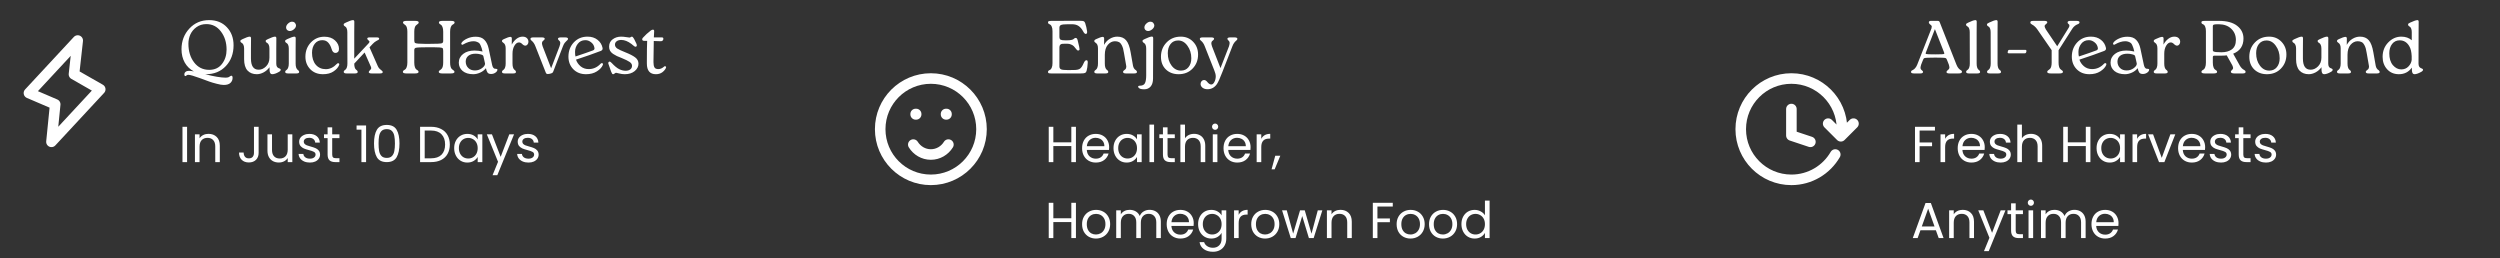 <svg xmlns="http://www.w3.org/2000/svg" fill="none" viewBox="0 0 987 102" height="102" width="987">
<rect x="0" y="0" width="987" height="102" fill="#333333" stroke="none"/>
<path stroke-linejoin="round" stroke-linecap="round" stroke-width="4.167" stroke="white" d="M21.796 41.185L20.315 56L39.574 35.259L29.204 29.333L30.685 16L11.426 36.741L21.796 41.185Z"></path>
<path fill="white" d="M74.771 11.263C76.828 9.048 79.428 7.941 82.572 7.941C85.478 7.941 87.812 8.88 89.572 10.759C91.332 12.618 92.211 14.99 92.211 17.877C92.211 21.18 91.203 23.908 89.186 26.064C87.169 28.219 84.549 29.297 81.326 29.297H81C84.519 30.206 87.248 30.661 89.186 30.661C89.779 30.661 90.244 30.532 90.58 30.275C90.936 30.018 91.193 29.89 91.351 29.89C91.668 29.89 91.826 30.177 91.826 30.75C91.826 31.541 91.539 32.203 90.966 32.737C90.412 33.271 89.532 33.538 88.326 33.538C87.634 33.538 86.695 33.38 85.508 33.063C84.341 32.767 83.353 32.47 82.542 32.174C81.731 31.877 80.575 31.452 79.072 30.898C76.6 29.989 75.018 29.534 74.326 29.534C74.069 29.534 73.842 29.613 73.644 29.771C73.466 29.949 73.338 30.038 73.258 30.038C72.942 30.038 72.784 29.821 72.784 29.386C72.784 28.97 72.942 28.634 73.258 28.377C73.575 28.1 74.02 27.962 74.593 27.962C75.107 27.962 75.76 28.041 76.551 28.199C75.008 27.389 73.802 26.222 72.932 24.699C72.082 23.157 71.657 21.407 71.657 19.449C71.657 16.226 72.695 13.498 74.771 11.263ZM74.385 17.255C74.385 20.221 75.137 22.682 76.64 24.64C78.142 26.598 80.13 27.576 82.601 27.576C84.757 27.576 86.438 26.795 87.644 25.233C88.85 23.671 89.453 21.783 89.453 19.568C89.453 16.78 88.712 14.407 87.228 12.45C85.765 10.492 83.837 9.513 81.445 9.513C79.981 9.513 78.696 9.909 77.589 10.7C76.501 11.471 75.691 12.44 75.157 13.606C74.643 14.753 74.385 15.969 74.385 17.255ZM95.073 15.831C95.171 15.732 95.399 15.603 95.755 15.445C97.04 14.832 97.959 14.506 98.513 14.466C98.553 14.466 98.582 14.466 98.602 14.466C98.938 14.466 99.106 14.684 99.106 15.119L99.077 19.212V23.098C99.077 26.044 100.085 27.517 102.102 27.517C102.142 27.517 102.181 27.517 102.221 27.517C103.249 27.497 104.198 27.052 105.068 26.182C105.938 25.293 106.373 24.165 106.373 22.801V19.212C106.373 18.619 106.294 18.144 106.136 17.788C105.978 17.413 105.81 17.175 105.632 17.076C105.454 16.978 105.286 16.859 105.127 16.721C104.969 16.582 104.89 16.414 104.89 16.216C104.89 16.058 104.939 15.93 105.038 15.831C105.157 15.732 105.394 15.603 105.75 15.445C107.035 14.832 107.955 14.506 108.509 14.466C108.548 14.466 108.578 14.466 108.598 14.466C108.934 14.466 109.102 14.684 109.102 15.119L109.072 19.212V25.114C109.072 25.629 109.161 26.034 109.339 26.331C109.517 26.607 109.715 26.785 109.932 26.864C110.17 26.924 110.377 27.013 110.555 27.131C110.733 27.23 110.822 27.369 110.822 27.547C110.822 27.863 110.575 28.15 110.081 28.407C109.052 29 108.172 29.297 107.441 29.297C106.808 29.297 106.472 28.782 106.432 27.754L106.403 26.538C105.77 27.408 104.989 28.09 104.06 28.585C103.15 29.059 102.26 29.297 101.39 29.297C99.848 29.297 98.622 28.812 97.712 27.843C96.822 26.855 96.377 25.372 96.377 23.394V19.212C96.377 18.619 96.298 18.144 96.14 17.788C95.982 17.413 95.814 17.175 95.636 17.076C95.458 16.978 95.29 16.859 95.132 16.721C94.974 16.582 94.894 16.414 94.894 16.216C94.894 16.058 94.954 15.93 95.073 15.831ZM112.742 15.831C112.841 15.732 113.058 15.603 113.394 15.445C114.719 14.832 115.639 14.506 116.153 14.466C116.192 14.466 116.222 14.466 116.242 14.466C116.578 14.466 116.746 14.684 116.746 15.119L116.716 19.212V25.085C116.716 25.737 116.786 26.261 116.924 26.657C117.082 27.052 117.24 27.319 117.399 27.458C117.577 27.576 117.735 27.715 117.873 27.873C118.031 28.031 118.11 28.219 118.11 28.436C118.11 28.812 117.725 29 116.954 29H113.78C112.989 29 112.594 28.802 112.594 28.407C112.594 28.189 112.663 28.011 112.801 27.873C112.959 27.715 113.128 27.576 113.305 27.458C113.483 27.319 113.642 27.052 113.78 26.657C113.938 26.261 114.017 25.737 114.017 25.085V19.212C114.017 18.619 113.938 18.144 113.78 17.788C113.642 17.433 113.474 17.205 113.276 17.106C113.098 16.988 112.93 16.859 112.772 16.721C112.633 16.582 112.564 16.414 112.564 16.216C112.564 16.058 112.623 15.93 112.742 15.831ZM112.95 10.759C112.989 10.205 113.266 9.701 113.78 9.246C114.294 8.791 114.798 8.564 115.293 8.564C115.372 8.564 115.451 8.574 115.53 8.594C115.925 8.613 116.242 8.782 116.479 9.098C116.736 9.394 116.865 9.711 116.865 10.047C116.865 10.087 116.865 10.116 116.865 10.136C116.825 10.67 116.538 11.154 116.005 11.589C115.471 12.024 114.947 12.242 114.433 12.242C114.373 12.242 114.324 12.242 114.284 12.242C113.869 12.202 113.543 12.054 113.305 11.797C113.068 11.54 112.95 11.223 112.95 10.848C112.95 10.828 112.95 10.798 112.95 10.759ZM122.741 16.75C124.185 15.248 125.965 14.496 128.08 14.496C129.82 14.496 131.214 14.98 132.262 15.949C133.31 16.918 133.834 18.035 133.834 19.301C133.834 19.795 133.706 20.191 133.449 20.488C133.192 20.764 132.856 20.903 132.44 20.903C131.729 20.903 131.224 20.398 130.928 19.39C130.611 18.302 130.166 17.452 129.593 16.839C129.039 16.206 128.268 15.88 127.279 15.861C126.014 15.861 125.015 16.325 124.284 17.255C123.552 18.184 123.186 19.38 123.186 20.843C123.186 22.801 123.681 24.373 124.669 25.559C125.678 26.726 127.003 27.309 128.644 27.309C130.226 27.309 131.679 26.607 133.004 25.203C133.182 25.026 133.35 24.936 133.508 24.936C133.587 24.936 133.676 24.976 133.775 25.055C133.894 25.114 133.953 25.223 133.953 25.381C133.953 25.48 133.923 25.599 133.864 25.737C133.488 26.647 132.757 27.468 131.669 28.199C130.601 28.931 129.207 29.297 127.487 29.297C125.431 29.297 123.76 28.634 122.474 27.309C121.209 25.985 120.576 24.343 120.576 22.386C120.576 20.151 121.298 18.273 122.741 16.75ZM135.853 9.306C135.952 9.207 136.179 9.078 136.535 8.92C137.82 8.307 138.74 7.981 139.293 7.941C139.333 7.941 139.363 7.941 139.382 7.941C139.718 7.941 139.887 8.159 139.887 8.594L139.857 12.687V23.157L145.611 17.017C145.789 16.78 145.878 16.592 145.878 16.454C145.878 16.394 145.848 16.325 145.789 16.246C145.73 16.147 145.581 15.999 145.344 15.801C145.107 15.603 144.988 15.435 144.988 15.297C144.988 14.941 145.275 14.763 145.848 14.763H148.725C149.378 14.763 149.704 14.931 149.704 15.267C149.704 15.465 149.615 15.613 149.437 15.712C149.259 15.791 148.953 15.959 148.518 16.216C148.083 16.454 147.638 16.81 147.183 17.284L145.878 18.678L149.111 26.004C149.269 26.38 149.467 26.706 149.704 26.983C149.961 27.26 150.179 27.458 150.357 27.576C150.554 27.695 150.722 27.833 150.861 27.991C151.019 28.13 151.098 28.288 151.098 28.466C151.098 28.664 150.999 28.802 150.802 28.881C150.624 28.96 150.297 29 149.823 29H146.768C145.977 29 145.581 28.822 145.581 28.466C145.581 28.249 145.739 28.001 146.056 27.725C146.392 27.428 146.56 27.141 146.56 26.864C146.56 26.726 146.53 26.588 146.471 26.449L143.95 20.725L139.857 25.114C139.857 25.747 139.926 26.271 140.064 26.686C140.203 27.082 140.361 27.339 140.539 27.458C140.717 27.576 140.875 27.715 141.014 27.873C141.152 28.031 141.221 28.219 141.221 28.436C141.221 28.812 140.836 29 140.064 29H136.891C136.1 29 135.704 28.802 135.704 28.407C135.704 28.189 135.774 28.011 135.912 27.873C136.07 27.715 136.238 27.576 136.416 27.458C136.614 27.319 136.782 27.052 136.92 26.657C137.079 26.261 137.158 25.737 137.158 25.085L137.128 12.687C137.128 12.094 137.049 11.619 136.891 11.263C136.752 10.887 136.584 10.65 136.387 10.551C136.209 10.452 136.041 10.334 135.882 10.195C135.744 10.057 135.675 9.889 135.675 9.691C135.675 9.533 135.734 9.404 135.853 9.306ZM159.343 27.814C159.521 27.675 159.719 27.547 159.937 27.428C160.154 27.309 160.352 27.023 160.53 26.568C160.728 26.093 160.827 25.47 160.827 24.699V12.539C160.827 11.906 160.767 11.382 160.649 10.966C160.53 10.551 160.382 10.255 160.204 10.077C160.045 9.899 159.877 9.76 159.699 9.661C159.541 9.543 159.403 9.424 159.284 9.306C159.166 9.187 159.106 9.029 159.106 8.831C159.106 8.435 159.601 8.238 160.589 8.238H163.852C164.821 8.238 165.305 8.435 165.305 8.831C165.305 9.029 165.246 9.187 165.127 9.306C165.009 9.424 164.86 9.543 164.682 9.661C164.524 9.76 164.356 9.899 164.178 10.077C164 10.255 163.852 10.551 163.733 10.966C163.615 11.382 163.555 11.906 163.555 12.539V15.89C163.555 16.463 163.664 16.82 163.882 16.958C164.218 17.195 165.533 17.314 167.826 17.314H169.458C172.364 17.314 174.025 17.235 174.441 17.076C174.777 16.958 174.955 16.671 174.975 16.216V12.539C174.975 11.767 174.886 11.154 174.708 10.7C174.53 10.225 174.332 9.928 174.114 9.81C173.917 9.691 173.729 9.563 173.551 9.424C173.373 9.266 173.284 9.068 173.284 8.831C173.284 8.435 173.768 8.238 174.737 8.238H178C178.989 8.238 179.483 8.435 179.483 8.831C179.483 9.068 179.384 9.266 179.186 9.424C179.008 9.563 178.811 9.691 178.593 9.81C178.376 9.928 178.168 10.225 177.97 10.7C177.792 11.154 177.703 11.767 177.703 12.539V24.699C177.703 25.332 177.763 25.856 177.881 26.271C178 26.686 178.138 26.983 178.296 27.161C178.474 27.339 178.643 27.487 178.801 27.606C178.979 27.705 179.127 27.814 179.246 27.932C179.364 28.051 179.424 28.209 179.424 28.407C179.424 28.802 178.929 29 177.941 29H174.678C173.709 29 173.225 28.802 173.225 28.407C173.225 28.209 173.284 28.051 173.403 27.932C173.521 27.814 173.669 27.705 173.847 27.606C174.025 27.487 174.193 27.339 174.352 27.161C174.53 26.983 174.678 26.686 174.797 26.271C174.915 25.856 174.975 25.332 174.975 24.699V20.072C174.975 19.479 174.876 19.113 174.678 18.975C174.362 18.757 173.106 18.648 170.911 18.648H169.428C166.324 18.648 164.554 18.728 164.119 18.886C163.763 19.005 163.575 19.281 163.555 19.716V24.699C163.555 25.47 163.644 26.093 163.822 26.568C164 27.023 164.188 27.309 164.386 27.428C164.603 27.547 164.801 27.685 164.979 27.843C165.157 27.982 165.246 28.169 165.246 28.407C165.246 28.802 164.761 29 163.793 29H160.53C159.541 29 159.047 28.802 159.047 28.407C159.047 28.169 159.146 27.972 159.343 27.814ZM182.856 21.288C184.003 20.398 185.486 19.954 187.305 19.954C188.353 19.954 189.421 20.082 190.508 20.339C190.35 19.706 190.231 19.252 190.152 18.975C190.073 18.698 189.935 18.342 189.737 17.907C189.559 17.472 189.361 17.166 189.144 16.988C188.926 16.81 188.63 16.651 188.254 16.513C187.878 16.355 187.443 16.276 186.949 16.276C185.703 16.276 184.359 16.691 182.915 17.521C182.777 17.62 182.648 17.67 182.53 17.67C182.411 17.67 182.312 17.63 182.233 17.551C182.154 17.452 182.114 17.353 182.114 17.255C182.114 17.136 182.164 16.997 182.263 16.839C182.658 16.246 183.37 15.712 184.398 15.238C185.426 14.743 186.563 14.496 187.809 14.496C189.332 14.496 190.479 14.911 191.25 15.742C192.041 16.552 192.594 17.68 192.911 19.123L194.275 25.559C194.374 26.034 194.512 26.4 194.69 26.657C194.888 26.894 195.056 27.042 195.195 27.102C195.353 27.141 195.55 27.161 195.788 27.161C196.183 27.161 196.381 27.28 196.381 27.517C196.381 27.913 196.124 28.298 195.61 28.674C195.096 29.03 194.522 29.208 193.889 29.208C193.237 29.208 192.772 29.03 192.495 28.674C192.219 28.298 192.001 27.715 191.843 26.924C191.25 27.675 190.488 28.259 189.559 28.674C188.63 29.089 187.72 29.297 186.83 29.297C185.07 29.297 183.676 28.872 182.648 28.021C181.64 27.151 181.136 26.064 181.136 24.759C181.136 23.335 181.709 22.178 182.856 21.288ZM183.864 24.432C183.904 25.421 184.25 26.232 184.902 26.864C185.555 27.497 186.425 27.814 187.513 27.814C188.541 27.814 189.46 27.517 190.271 26.924C191.082 26.331 191.487 25.747 191.487 25.174C191.487 25.095 191.477 25.016 191.457 24.936C191.418 24.719 191.329 24.314 191.19 23.721C191.052 23.127 190.933 22.613 190.834 22.178C190.775 21.862 190.409 21.625 189.737 21.466C189.085 21.288 188.452 21.199 187.839 21.199C186.553 21.199 185.565 21.486 184.873 22.059C184.2 22.613 183.864 23.374 183.864 24.343C183.864 24.383 183.864 24.413 183.864 24.432ZM198.422 27.843C198.56 27.705 198.718 27.576 198.896 27.458C199.094 27.319 199.262 27.052 199.401 26.657C199.559 26.261 199.638 25.737 199.638 25.085V19.123C199.638 17.996 199.331 17.255 198.718 16.899C198.362 16.681 198.184 16.454 198.184 16.216C198.184 16.038 198.234 15.9 198.333 15.801C198.451 15.682 198.689 15.544 199.045 15.386C200.132 14.872 200.943 14.595 201.477 14.555C201.872 14.555 202.07 14.773 202.07 15.208L202.04 17.61C202.515 16.701 203.128 15.949 203.879 15.356C204.65 14.763 205.461 14.466 206.311 14.466C207.063 14.466 207.636 14.664 208.032 15.06C208.427 15.455 208.625 15.94 208.625 16.513C208.625 16.909 208.506 17.255 208.269 17.551C208.051 17.848 207.775 18.006 207.438 18.026C207.023 18.026 206.608 17.818 206.193 17.403C205.778 16.968 205.342 16.75 204.888 16.75C204.215 16.75 203.622 17.175 203.108 18.026C202.594 18.876 202.337 19.934 202.337 21.199V25.085C202.337 25.737 202.406 26.261 202.545 26.657C202.683 27.052 202.841 27.319 203.019 27.458C203.197 27.576 203.355 27.715 203.494 27.873C203.632 28.031 203.701 28.219 203.701 28.436C203.701 28.812 203.316 29 202.545 29H199.371C198.58 29 198.184 28.802 198.184 28.407C198.184 28.189 198.264 28.001 198.422 27.843ZM210.583 14.763H213.905C214.676 14.763 215.062 14.951 215.062 15.327C215.062 15.505 214.923 15.702 214.646 15.92C214.37 16.137 214.182 16.335 214.083 16.513C214.004 16.691 213.964 16.859 213.964 17.017C213.964 17.314 214.053 17.739 214.231 18.293L217.583 26.953L220.905 18.293C221.103 17.68 221.201 17.215 221.201 16.899C221.201 16.8 221.172 16.671 221.112 16.513C221.053 16.335 220.895 16.137 220.638 15.92C220.401 15.702 220.282 15.505 220.282 15.327C220.282 14.951 220.677 14.763 221.468 14.763H223.07C223.861 14.763 224.256 14.951 224.256 15.327C224.256 15.485 224.187 15.643 224.049 15.801C223.93 15.94 223.782 16.078 223.604 16.216C223.426 16.355 223.199 16.602 222.922 16.958C222.665 17.314 222.437 17.759 222.239 18.293L218.443 28.199C218.344 28.456 218.216 28.644 218.057 28.763C217.899 28.881 217.583 29 217.108 29.119C216.752 29.198 216.466 29.237 216.248 29.237C216.129 29.237 216.001 29.208 215.863 29.148C215.724 29.109 215.596 28.951 215.477 28.674L211.384 18.293C211.186 17.759 210.959 17.314 210.702 16.958C210.445 16.602 210.227 16.355 210.049 16.216C209.871 16.078 209.723 15.94 209.604 15.801C209.486 15.643 209.426 15.485 209.426 15.327C209.426 14.951 209.812 14.763 210.583 14.763ZM226.552 16.721C227.976 15.218 229.775 14.466 231.95 14.466C233.532 14.466 234.847 14.882 235.895 15.712C236.943 16.523 237.605 17.581 237.882 18.886C237.902 18.985 237.912 19.084 237.912 19.182C237.912 19.598 237.675 19.904 237.2 20.102C234.649 21.091 231.387 22.237 227.412 23.543C227.729 24.531 228.322 25.401 229.192 26.153C230.082 26.904 231.159 27.28 232.425 27.28C234.224 27.28 235.786 26.578 237.111 25.174C237.289 24.996 237.457 24.907 237.615 24.907C237.694 24.907 237.783 24.936 237.882 24.996C238.001 25.055 238.06 25.174 238.06 25.352C238.06 25.451 238.031 25.569 237.971 25.708C237.596 26.598 236.824 27.418 235.658 28.169C234.491 28.921 233.058 29.297 231.357 29.297C229.301 29.297 227.63 28.644 226.344 27.339C225.059 26.014 224.417 24.363 224.417 22.386C224.417 20.131 225.128 18.243 226.552 16.721ZM227.205 22.297C230.25 21.288 232.553 20.488 234.115 19.894C234.511 19.736 234.709 19.469 234.709 19.093C234.709 19.034 234.699 18.965 234.679 18.886C234.541 17.996 234.115 17.274 233.404 16.721C232.692 16.147 231.95 15.861 231.179 15.861C231.14 15.861 231.09 15.861 231.031 15.861C229.785 15.88 228.806 16.365 228.094 17.314C227.383 18.243 227.027 19.301 227.027 20.488C227.027 21.298 227.086 21.901 227.205 22.297ZM240.504 24.343C240.544 24.323 240.593 24.314 240.652 24.314C240.89 24.314 241.176 24.502 241.512 24.877C242.6 26.044 243.569 26.845 244.419 27.28C245.269 27.715 246.139 27.932 247.029 27.932C247.741 27.932 248.334 27.764 248.809 27.428C249.283 27.092 249.521 26.607 249.521 25.975C249.521 25.381 249.195 24.867 248.542 24.432C247.889 23.997 246.861 23.493 245.457 22.92C244.647 22.603 244.004 22.336 243.529 22.119C243.075 21.901 242.57 21.615 242.017 21.259C241.483 20.883 241.087 20.468 240.83 20.013C240.593 19.538 240.474 19.014 240.474 18.441C240.474 17.175 240.949 16.197 241.898 15.505C242.847 14.812 243.945 14.466 245.19 14.466C245.803 14.466 246.466 14.526 247.178 14.644C247.889 14.763 248.324 14.822 248.483 14.822C248.502 14.822 248.522 14.822 248.542 14.822C248.7 14.822 248.858 14.763 249.017 14.644C249.195 14.526 249.343 14.466 249.461 14.466C249.699 14.466 249.966 14.723 250.262 15.238C250.322 15.336 250.361 15.406 250.381 15.445C250.678 15.999 250.984 16.632 251.3 17.343C251.379 17.561 251.419 17.749 251.419 17.907C251.419 18.125 251.34 18.283 251.182 18.382C251.043 18.401 250.954 18.421 250.915 18.441C250.895 18.461 250.875 18.471 250.855 18.471C250.796 18.471 250.697 18.431 250.559 18.352C250.42 18.253 250.312 18.174 250.233 18.115C250.173 18.055 250.035 17.947 249.817 17.788C249.62 17.61 249.442 17.462 249.283 17.343C247.88 16.296 246.545 15.771 245.279 15.771C244.508 15.771 243.895 15.949 243.44 16.305C243.005 16.642 242.788 17.076 242.788 17.61C242.788 18.223 243.084 18.738 243.678 19.153C244.291 19.548 245.368 20.052 246.911 20.665C248.611 21.338 249.896 22 250.767 22.653C251.637 23.305 252.072 24.136 252.072 25.144C252.072 26.271 251.567 27.25 250.559 28.081C249.55 28.891 248.255 29.297 246.673 29.297C245.902 29.297 245.151 29.198 244.419 29C243.707 28.822 243.312 28.733 243.233 28.733C243.075 28.733 242.887 28.822 242.669 29C242.471 29.198 242.284 29.297 242.106 29.297C241.908 29.297 241.77 29.237 241.69 29.119C241.611 29.02 241.473 28.743 241.275 28.288C240.761 26.924 240.395 25.876 240.178 25.144C240.158 25.045 240.148 24.956 240.148 24.877C240.148 24.62 240.267 24.442 240.504 24.343ZM253.543 15.534C253.543 15.317 253.632 15.109 253.81 14.911C254.7 13.903 255.758 12.934 256.984 12.005C257.28 11.807 257.547 11.708 257.784 11.708C258.101 11.708 258.259 11.896 258.259 12.271C258.259 12.331 258.259 12.38 258.259 12.42C258.2 12.954 258.16 13.735 258.14 14.763H261.106C261.324 14.763 261.482 14.773 261.581 14.793C261.68 14.812 261.759 14.872 261.818 14.971C261.878 15.069 261.907 15.178 261.907 15.297C261.907 15.356 261.897 15.425 261.878 15.505C261.759 16.019 261.423 16.276 260.869 16.276C260.83 16.276 260.79 16.276 260.75 16.276L258.111 16.187L257.992 24.195C257.992 24.333 257.992 24.462 257.992 24.581C257.992 25.451 258.121 26.123 258.378 26.598C258.635 27.052 259.149 27.28 259.92 27.28C260.691 27.28 261.443 26.953 262.174 26.301C262.313 26.182 262.441 26.123 262.56 26.123C262.639 26.123 262.728 26.163 262.827 26.242C262.926 26.301 262.975 26.4 262.975 26.538C262.975 26.617 262.955 26.706 262.916 26.805C262.659 27.418 262.184 27.991 261.492 28.525C260.8 29.04 259.95 29.297 258.941 29.297C256.568 29.297 255.382 27.893 255.382 25.085V24.195C255.382 20.458 255.421 17.769 255.501 16.127H254.373C253.82 16.127 253.543 15.93 253.543 15.534Z"></path>
<path fill="white" d="M73.86 50.06V64H72.04V50.06H73.86ZM82.302 52.84C83.635 52.84 84.715 53.247 85.542 54.06C86.368 54.86 86.782 56.02 86.782 57.54V64H84.982V57.8C84.982 56.707 84.709 55.873 84.162 55.3C83.615 54.713 82.868 54.42 81.922 54.42C80.962 54.42 80.195 54.72 79.622 55.32C79.062 55.92 78.782 56.793 78.782 57.94V64H76.962V53.04H78.782V54.6C79.142 54.04 79.629 53.607 80.242 53.3C80.868 52.993 81.555 52.84 82.302 52.84ZM102.107 50.06V60.36C102.107 61.507 101.754 62.427 101.047 63.12C100.34 63.8 99.407 64.14 98.247 64.14C97.073 64.14 96.133 63.793 95.427 63.1C94.72 62.393 94.367 61.433 94.367 60.22H96.187C96.2 60.9 96.374 61.453 96.707 61.88C97.053 62.307 97.567 62.52 98.247 62.52C98.927 62.52 99.433 62.32 99.767 61.92C100.1 61.507 100.267 60.987 100.267 60.36V50.06H102.107ZM115.412 53.04V64H113.592V62.38C113.246 62.94 112.759 63.38 112.132 63.7C111.519 64.007 110.839 64.16 110.092 64.16C109.239 64.16 108.472 63.987 107.792 63.64C107.112 63.28 106.572 62.747 106.172 62.04C105.786 61.333 105.592 60.473 105.592 59.46V53.04H107.392V59.22C107.392 60.3 107.666 61.133 108.212 61.72C108.759 62.293 109.506 62.58 110.452 62.58C111.426 62.58 112.192 62.28 112.752 61.68C113.312 61.08 113.592 60.207 113.592 59.06V53.04H115.412ZM122.365 64.18C121.525 64.18 120.772 64.04 120.105 63.76C119.439 63.467 118.912 63.067 118.525 62.56C118.139 62.04 117.925 61.447 117.885 60.78H119.765C119.819 61.327 120.072 61.773 120.525 62.12C120.992 62.467 121.599 62.64 122.345 62.64C123.039 62.64 123.585 62.487 123.985 62.18C124.385 61.873 124.585 61.487 124.585 61.02C124.585 60.54 124.372 60.187 123.945 59.96C123.519 59.72 122.859 59.487 121.965 59.26C121.152 59.047 120.485 58.833 119.965 58.62C119.459 58.393 119.019 58.067 118.645 57.64C118.285 57.2 118.105 56.627 118.105 55.92C118.105 55.36 118.272 54.847 118.605 54.38C118.939 53.913 119.412 53.547 120.025 53.28C120.639 53 121.339 52.86 122.125 52.86C123.339 52.86 124.319 53.167 125.065 53.78C125.812 54.393 126.212 55.233 126.265 56.3H124.445C124.405 55.727 124.172 55.267 123.745 54.92C123.332 54.573 122.772 54.4 122.065 54.4C121.412 54.4 120.892 54.54 120.505 54.82C120.119 55.1 119.925 55.467 119.925 55.92C119.925 56.28 120.039 56.58 120.265 56.82C120.505 57.047 120.799 57.233 121.145 57.38C121.505 57.513 121.999 57.667 122.625 57.84C123.412 58.053 124.052 58.267 124.545 58.48C125.039 58.68 125.459 58.987 125.805 59.4C126.165 59.813 126.352 60.353 126.365 61.02C126.365 61.62 126.199 62.16 125.865 62.64C125.532 63.12 125.059 63.5 124.445 63.78C123.845 64.047 123.152 64.18 122.365 64.18ZM131.155 54.54V61C131.155 61.533 131.268 61.913 131.495 62.14C131.721 62.353 132.115 62.46 132.675 62.46H134.015V64H132.375C131.361 64 130.601 63.767 130.095 63.3C129.588 62.833 129.335 62.067 129.335 61V54.54H127.915V53.04H129.335V50.28H131.155V53.04H134.015V54.54H131.155ZM140.772 51.2V49.54H144.532V64H142.692V51.2H140.772ZM147.658 56.62C147.658 54.327 148.031 52.54 148.778 51.26C149.525 49.967 150.831 49.32 152.698 49.32C154.551 49.32 155.851 49.967 156.598 51.26C157.345 52.54 157.718 54.327 157.718 56.62C157.718 58.953 157.345 60.767 156.598 62.06C155.851 63.353 154.551 64 152.698 64C150.831 64 149.525 63.353 148.778 62.06C148.031 60.767 147.658 58.953 147.658 56.62ZM155.918 56.62C155.918 55.46 155.838 54.48 155.678 53.68C155.531 52.867 155.218 52.213 154.738 51.72C154.271 51.227 153.591 50.98 152.698 50.98C151.791 50.98 151.098 51.227 150.618 51.72C150.151 52.213 149.838 52.867 149.678 53.68C149.531 54.48 149.458 55.46 149.458 56.62C149.458 57.82 149.531 58.827 149.678 59.64C149.838 60.453 150.151 61.107 150.618 61.6C151.098 62.093 151.791 62.34 152.698 62.34C153.591 62.34 154.271 62.093 154.738 61.6C155.218 61.107 155.531 60.453 155.678 59.64C155.838 58.827 155.918 57.82 155.918 56.62ZM170.189 50.06C171.709 50.06 173.022 50.347 174.129 50.92C175.249 51.48 176.102 52.287 176.689 53.34C177.289 54.393 177.589 55.633 177.589 57.06C177.589 58.487 177.289 59.727 176.689 60.78C176.102 61.82 175.249 62.62 174.129 63.18C173.022 63.727 171.709 64 170.189 64H165.849V50.06H170.189ZM170.189 62.5C171.989 62.5 173.362 62.027 174.309 61.08C175.255 60.12 175.729 58.78 175.729 57.06C175.729 55.327 175.249 53.973 174.289 53C173.342 52.027 171.975 51.54 170.189 51.54H167.669V62.5H170.189ZM179.309 58.48C179.309 57.36 179.536 56.38 179.989 55.54C180.443 54.687 181.063 54.027 181.849 53.56C182.649 53.093 183.536 52.86 184.509 52.86C185.469 52.86 186.303 53.067 187.009 53.48C187.716 53.893 188.243 54.413 188.589 55.04V53.04H190.429V64H188.589V61.96C188.229 62.6 187.689 63.133 186.969 63.56C186.263 63.973 185.436 64.18 184.489 64.18C183.516 64.18 182.636 63.94 181.849 63.46C181.063 62.98 180.443 62.307 179.989 61.44C179.536 60.573 179.309 59.587 179.309 58.48ZM188.589 58.5C188.589 57.673 188.423 56.953 188.089 56.34C187.756 55.727 187.303 55.26 186.729 54.94C186.169 54.607 185.549 54.44 184.869 54.44C184.189 54.44 183.569 54.6 183.009 54.92C182.449 55.24 182.003 55.707 181.669 56.32C181.336 56.933 181.169 57.653 181.169 58.48C181.169 59.32 181.336 60.053 181.669 60.68C182.003 61.293 182.449 61.767 183.009 62.1C183.569 62.42 184.189 62.58 184.869 62.58C185.549 62.58 186.169 62.42 186.729 62.1C187.303 61.767 187.756 61.293 188.089 60.68C188.423 60.053 188.589 59.327 188.589 58.5ZM202.945 53.04L196.345 69.16H194.465L196.625 63.88L192.205 53.04H194.225L197.665 61.92L201.065 53.04H202.945ZM208.654 64.18C207.814 64.18 207.061 64.04 206.394 63.76C205.728 63.467 205.201 63.067 204.814 62.56C204.428 62.04 204.214 61.447 204.174 60.78H206.054C206.108 61.327 206.361 61.773 206.814 62.12C207.281 62.467 207.888 62.64 208.634 62.64C209.328 62.64 209.874 62.487 210.274 62.18C210.674 61.873 210.874 61.487 210.874 61.02C210.874 60.54 210.661 60.187 210.234 59.96C209.808 59.72 209.148 59.487 208.254 59.26C207.441 59.047 206.774 58.833 206.254 58.62C205.748 58.393 205.308 58.067 204.934 57.64C204.574 57.2 204.394 56.627 204.394 55.92C204.394 55.36 204.561 54.847 204.894 54.38C205.228 53.913 205.701 53.547 206.314 53.28C206.928 53 207.628 52.86 208.414 52.86C209.628 52.86 210.608 53.167 211.354 53.78C212.101 54.393 212.501 55.233 212.554 56.3H210.734C210.694 55.727 210.461 55.267 210.034 54.92C209.621 54.573 209.061 54.4 208.354 54.4C207.701 54.4 207.181 54.54 206.794 54.82C206.408 55.1 206.214 55.467 206.214 55.92C206.214 56.28 206.328 56.58 206.554 56.82C206.794 57.047 207.088 57.233 207.434 57.38C207.794 57.513 208.288 57.667 208.914 57.84C209.701 58.053 210.341 58.267 210.834 58.48C211.328 58.68 211.748 58.987 212.094 59.4C212.454 59.813 212.641 60.353 212.654 61.02C212.654 61.62 212.488 62.16 212.154 62.64C211.821 63.12 211.348 63.5 210.734 63.78C210.134 64.047 209.441 64.18 208.654 64.18Z"></path>
<path fill="white" d="M361.5 45V42.917C360.349 42.917 359.417 43.849 359.417 45H361.5ZM361.699 45H363.783C363.783 43.849 362.85 42.917 361.699 42.917V45ZM373.5 45V42.917C372.349 42.917 371.417 43.849 371.417 45H373.5ZM373.677 45H375.76C375.76 43.849 374.828 42.917 373.677 42.917V45ZM361.699 45.16V47.243C362.85 47.243 363.783 46.311 363.783 45.16H361.699ZM361.5 45.16H359.417C359.417 46.311 360.349 47.243 361.5 47.243V45.16ZM373.677 45.16V47.243C374.828 47.243 375.76 46.311 375.76 45.16H373.677ZM373.5 45.16H371.417C371.417 46.311 372.349 47.243 373.5 47.243V45.16ZM362.338 55.985C361.732 55.007 360.448 54.705 359.47 55.31C358.492 55.916 358.19 57.2 358.795 58.178L362.338 55.985ZM376.205 58.178C376.81 57.2 376.508 55.916 375.53 55.31C374.552 54.705 373.268 55.007 372.662 55.985L376.205 58.178ZM385.417 51C385.417 60.895 377.395 68.917 367.5 68.917V73.083C379.696 73.083 389.583 63.196 389.583 51H385.417ZM367.5 68.917C357.605 68.917 349.583 60.895 349.583 51H345.417C345.417 63.196 355.304 73.083 367.5 73.083V68.917ZM349.583 51C349.583 41.105 357.605 33.083 367.5 33.083V28.917C355.304 28.917 345.417 38.804 345.417 51H349.583ZM367.5 33.083C377.395 33.083 385.417 41.105 385.417 51H389.583C389.583 38.804 379.696 28.917 367.5 28.917V33.083ZM361.5 47.083H361.699V42.917H361.5V47.083ZM373.5 47.083H373.677V42.917H373.5V47.083ZM359.616 45V45.16H363.783V45H359.616ZM361.699 43.077H361.5V47.243H361.699V43.077ZM363.583 45.16V45H359.417V45.16H363.583ZM371.594 45V45.16H375.76V45H371.594ZM373.677 43.077H373.5V47.243H373.677V43.077ZM375.583 45.16V45H371.417V45.16H375.583ZM367.5 58.917C365.355 58.917 363.442 57.769 362.338 55.985L358.795 58.178C360.607 61.105 363.816 63.083 367.5 63.083V58.917ZM372.662 55.985C371.558 57.769 369.645 58.917 367.5 58.917V63.083C371.184 63.083 374.393 61.105 376.205 58.178L372.662 55.985Z"></path>
<path fill="white" d="M414.042 27.843C414.22 27.725 414.418 27.616 414.636 27.517C414.853 27.418 415.051 27.151 415.229 26.716C415.426 26.281 415.525 25.688 415.525 24.936V12.301C415.525 11.55 415.426 10.957 415.229 10.522C415.051 10.087 414.853 9.82 414.636 9.721C414.418 9.622 414.21 9.513 414.013 9.394C413.835 9.256 413.746 9.068 413.746 8.831C413.746 8.574 413.854 8.416 414.072 8.356C414.29 8.277 414.675 8.238 415.229 8.238L426.262 8.208C427.093 8.208 427.627 8.267 427.864 8.386C428.101 8.485 428.289 8.732 428.428 9.128C428.784 10.195 429.031 11.243 429.169 12.271C429.189 12.41 429.199 12.539 429.199 12.657C429.199 13.053 429.07 13.29 428.813 13.369C428.774 13.389 428.724 13.399 428.665 13.399C428.329 13.399 427.983 13.062 427.627 12.39C427.113 11.421 426.51 10.709 425.818 10.255C425.145 9.8 424.295 9.572 423.267 9.572H421.635C420.231 9.572 419.312 9.671 418.877 9.869C418.462 10.067 418.254 10.423 418.254 10.937V14.466C418.254 15.119 418.422 15.524 418.758 15.682C419.094 15.841 419.668 15.92 420.479 15.92H421.279C421.972 15.92 422.535 15.87 422.97 15.771C423.405 15.673 423.682 15.564 423.801 15.445C423.939 15.327 424.077 15.218 424.216 15.119C424.354 15.02 424.512 14.971 424.69 14.971C425.066 14.971 425.323 15.287 425.462 15.92L426.055 18.441C426.134 18.876 426.183 19.192 426.203 19.39C426.183 19.469 426.164 19.568 426.144 19.687C426.124 19.785 426.005 19.865 425.788 19.924C425.729 19.944 425.679 19.954 425.64 19.954C425.501 19.954 425.353 19.884 425.195 19.746C425.036 19.608 424.858 19.4 424.661 19.123C424.483 18.846 424.255 18.569 423.979 18.293C423.722 18.016 423.356 17.779 422.881 17.581C422.426 17.363 421.892 17.255 421.279 17.255H420.479C419.925 17.255 419.52 17.274 419.263 17.314C419.006 17.353 418.768 17.482 418.551 17.699C418.353 17.917 418.254 18.253 418.254 18.708V26.212C418.254 26.766 418.462 27.151 418.877 27.369C419.312 27.566 420.241 27.665 421.665 27.665L423.919 27.636C425.125 27.636 425.966 27.448 426.44 27.072C426.935 26.677 427.399 25.965 427.834 24.936C428.171 24.165 428.526 23.78 428.902 23.78C428.942 23.78 428.981 23.78 429.021 23.78C429.298 23.819 429.436 24.086 429.436 24.581C429.436 24.64 429.436 24.709 429.436 24.788C429.357 26.172 429.209 27.23 428.991 27.962C428.892 28.357 428.695 28.634 428.398 28.792C428.101 28.931 427.498 29 426.589 29H415.229C414.675 29 414.29 28.97 414.072 28.911C413.854 28.832 413.746 28.664 413.746 28.407C413.746 28.169 413.845 27.982 414.042 27.843ZM432.028 16.216C432.028 16.038 432.078 15.9 432.177 15.801C432.295 15.682 432.533 15.544 432.888 15.386C433.976 14.872 434.787 14.595 435.321 14.555C435.716 14.555 435.914 14.773 435.914 15.208L435.884 17.729C436.458 16.681 437.209 15.88 438.138 15.327C439.088 14.753 440.076 14.466 441.104 14.466C442.607 14.466 443.764 14.941 444.575 15.89C445.405 16.839 446.008 18.441 446.384 20.695L447.303 25.915C447.383 26.331 447.511 26.677 447.689 26.953C447.867 27.23 448.045 27.428 448.223 27.547C448.401 27.645 448.549 27.774 448.668 27.932C448.806 28.071 448.875 28.239 448.875 28.436C448.875 28.812 448.49 29 447.719 29H444.575C443.784 29 443.388 28.802 443.388 28.407C443.388 28.249 443.438 28.11 443.537 27.991C443.655 27.873 443.784 27.764 443.922 27.665C444.061 27.566 444.189 27.458 444.308 27.339C444.446 27.201 444.535 27.032 444.575 26.835C444.614 26.637 444.644 26.469 444.664 26.331C444.644 26.172 444.624 26.004 444.604 25.826L443.744 20.903C443.626 20.171 443.507 19.588 443.388 19.153C443.27 18.718 443.082 18.253 442.825 17.759C442.568 17.245 442.222 16.869 441.787 16.632C441.352 16.394 440.808 16.276 440.155 16.276C439.088 16.296 438.158 16.77 437.367 17.699C436.576 18.629 436.181 19.944 436.181 21.644V25.085C436.181 25.737 436.25 26.261 436.388 26.657C436.527 27.052 436.685 27.319 436.863 27.458C437.041 27.576 437.199 27.715 437.338 27.873C437.476 28.031 437.545 28.219 437.545 28.436C437.545 28.812 437.16 29 436.388 29H433.215C432.424 29 432.028 28.802 432.028 28.407C432.028 28.189 432.098 28.011 432.236 27.873C432.394 27.715 432.562 27.576 432.74 27.458C432.938 27.319 433.106 27.052 433.244 26.657C433.403 26.261 433.482 25.737 433.482 25.085V19.123C433.482 17.996 433.175 17.255 432.562 16.899C432.206 16.681 432.028 16.454 432.028 16.216ZM449.703 33.864C449.782 33.844 449.871 33.835 449.97 33.835C450.998 33.835 451.681 33.508 452.017 32.856C452.353 32.203 452.521 31.155 452.521 29.712V19.182C452.521 18.589 452.442 18.115 452.284 17.759C452.145 17.403 451.977 17.175 451.779 17.076C451.601 16.958 451.433 16.829 451.275 16.691C451.137 16.552 451.068 16.384 451.068 16.187C451.068 16.029 451.117 15.9 451.216 15.801C451.334 15.702 451.572 15.574 451.928 15.415C453.213 14.803 454.132 14.476 454.686 14.437C454.726 14.437 454.755 14.437 454.775 14.437C455.111 14.437 455.279 14.654 455.279 15.089L455.22 29.712V30.958C455.22 32.361 454.904 33.429 454.271 34.161C453.658 34.892 452.798 35.258 451.69 35.258C450.464 35.258 449.703 35.001 449.407 34.487C449.347 34.388 449.318 34.299 449.318 34.22C449.318 34.042 449.446 33.924 449.703 33.864ZM451.809 10.759C451.849 10.205 452.125 9.701 452.64 9.246C453.154 8.791 453.658 8.564 454.152 8.564C454.231 8.564 454.31 8.574 454.389 8.594C454.785 8.613 455.101 8.782 455.339 9.098C455.596 9.394 455.724 9.711 455.724 10.047C455.724 10.087 455.724 10.116 455.724 10.136C455.685 10.67 455.398 11.154 454.864 11.589C454.33 12.024 453.806 12.242 453.292 12.242C453.233 12.242 453.183 12.242 453.144 12.242C452.729 12.202 452.402 12.054 452.165 11.797C451.928 11.54 451.809 11.223 451.809 10.848C451.809 10.828 451.809 10.798 451.809 10.759ZM460.572 16.75C462.035 15.228 463.904 14.466 466.178 14.466C468.135 14.466 469.757 15.139 471.042 16.483C472.347 17.828 473 19.509 473 21.526C473 23.74 472.278 25.589 470.834 27.072C469.411 28.555 467.572 29.297 465.317 29.297C463.281 29.297 461.61 28.674 460.305 27.428C459 26.163 458.347 24.492 458.347 22.415C458.347 20.161 459.089 18.273 460.572 16.75ZM462.529 25.886C463.498 27.21 464.734 27.873 466.237 27.873C467.483 27.873 468.471 27.428 469.203 26.538C469.954 25.629 470.33 24.452 470.33 23.009C470.33 21.11 469.826 19.469 468.817 18.085C467.829 16.681 466.603 15.979 465.14 15.979C463.854 15.979 462.846 16.454 462.114 17.403C461.402 18.332 461.046 19.529 461.046 20.992C461.046 22.949 461.541 24.581 462.529 25.886ZM473.69 15.327C473.69 14.951 474.075 14.763 474.847 14.763H478.169C478.94 14.763 479.325 14.951 479.325 15.327C479.325 15.505 479.187 15.702 478.91 15.92C478.633 16.137 478.445 16.335 478.347 16.513C478.267 16.691 478.228 16.859 478.228 17.017C478.228 17.314 478.317 17.739 478.495 18.293L481.846 26.894L485.198 18.293C485.376 17.699 485.465 17.245 485.465 16.928C485.465 16.81 485.435 16.671 485.376 16.513C485.317 16.335 485.168 16.137 484.931 15.92C484.694 15.702 484.575 15.505 484.575 15.327C484.575 14.951 484.961 14.763 485.732 14.763H487.363C488.134 14.763 488.52 14.951 488.52 15.327C488.52 15.485 488.451 15.643 488.312 15.801C488.194 15.94 488.045 16.078 487.867 16.216C487.69 16.355 487.472 16.602 487.215 16.958C486.958 17.314 486.731 17.759 486.533 18.293L482.618 28.377C481.668 30.849 480.947 32.45 480.452 33.182C479.523 34.527 478.297 35.209 476.775 35.229C475.924 35.229 475.242 35.021 474.728 34.606C474.234 34.191 473.986 33.706 473.986 33.153C473.986 32.737 474.115 32.371 474.372 32.055C474.629 31.758 474.955 31.6 475.351 31.581C475.628 31.581 475.885 31.669 476.122 31.847C476.359 32.025 476.557 32.223 476.715 32.441C476.893 32.678 477.111 32.886 477.368 33.063C477.625 33.261 477.902 33.36 478.198 33.36C478.693 33.36 479.108 33.024 479.444 32.352C479.8 31.679 479.978 30.938 479.978 30.127C479.978 29.494 479.79 28.723 479.414 27.814L475.647 18.293C475.45 17.759 475.222 17.314 474.965 16.958C474.708 16.602 474.491 16.355 474.313 16.216C474.135 16.078 473.986 15.94 473.868 15.801C473.749 15.643 473.69 15.485 473.69 15.327Z"></path>
<path fill="white" d="M424.78 50.06V64H422.96V57.68H415.86V64H414.04V50.06H415.86V56.18H422.96V50.06H424.78ZM437.888 58.1C437.888 58.447 437.868 58.813 437.828 59.2H429.068C429.134 60.28 429.501 61.127 430.168 61.74C430.848 62.34 431.668 62.64 432.628 62.64C433.414 62.64 434.068 62.46 434.588 62.1C435.121 61.727 435.494 61.233 435.708 60.62H437.668C437.374 61.673 436.788 62.533 435.908 63.2C435.028 63.853 433.934 64.18 432.628 64.18C431.588 64.18 430.654 63.947 429.828 63.48C429.014 63.013 428.374 62.353 427.908 61.5C427.441 60.633 427.208 59.633 427.208 58.5C427.208 57.367 427.434 56.373 427.888 55.52C428.341 54.667 428.974 54.013 429.788 53.56C430.614 53.093 431.561 52.86 432.628 52.86C433.668 52.86 434.588 53.087 435.388 53.54C436.188 53.993 436.801 54.62 437.228 55.42C437.668 56.207 437.888 57.1 437.888 58.1ZM436.008 57.72C436.008 57.027 435.854 56.433 435.548 55.94C435.241 55.433 434.821 55.053 434.288 54.8C433.768 54.533 433.188 54.4 432.548 54.4C431.628 54.4 430.841 54.693 430.188 55.28C429.548 55.867 429.181 56.68 429.088 57.72H436.008ZM439.61 58.48C439.61 57.36 439.837 56.38 440.29 55.54C440.743 54.687 441.363 54.027 442.15 53.56C442.95 53.093 443.837 52.86 444.81 52.86C445.77 52.86 446.603 53.067 447.31 53.48C448.017 53.893 448.543 54.413 448.89 55.04V53.04H450.73V64H448.89V61.96C448.53 62.6 447.99 63.133 447.27 63.56C446.563 63.973 445.737 64.18 444.79 64.18C443.817 64.18 442.937 63.94 442.15 63.46C441.363 62.98 440.743 62.307 440.29 61.44C439.837 60.573 439.61 59.587 439.61 58.48ZM448.89 58.5C448.89 57.673 448.723 56.953 448.39 56.34C448.057 55.727 447.603 55.26 447.03 54.94C446.47 54.607 445.85 54.44 445.17 54.44C444.49 54.44 443.87 54.6 443.31 54.92C442.75 55.24 442.303 55.707 441.97 56.32C441.637 56.933 441.47 57.653 441.47 58.48C441.47 59.32 441.637 60.053 441.97 60.68C442.303 61.293 442.75 61.767 443.31 62.1C443.87 62.42 444.49 62.58 445.17 62.58C445.85 62.58 446.47 62.42 447.03 62.1C447.603 61.767 448.057 61.293 448.39 60.68C448.723 60.053 448.89 59.327 448.89 58.5ZM455.626 49.2V64H453.806V49.2H455.626ZM460.948 54.54V61C460.948 61.533 461.061 61.913 461.288 62.14C461.514 62.353 461.908 62.46 462.467 62.46H463.808V64H462.168C461.154 64 460.394 63.767 459.888 63.3C459.381 62.833 459.128 62.067 459.128 61V54.54H457.708V53.04H459.128V50.28H460.948V53.04H463.808V54.54H460.948ZM471.453 52.84C472.279 52.84 473.026 53.02 473.693 53.38C474.359 53.727 474.879 54.253 475.253 54.96C475.639 55.667 475.833 56.527 475.833 57.54V64H474.033V57.8C474.033 56.707 473.759 55.873 473.213 55.3C472.666 54.713 471.919 54.42 470.973 54.42C470.013 54.42 469.246 54.72 468.673 55.32C468.113 55.92 467.833 56.793 467.833 57.94V64H466.013V49.2H467.833V54.6C468.193 54.04 468.686 53.607 469.313 53.3C469.953 52.993 470.666 52.84 471.453 52.84ZM479.746 51.26C479.399 51.26 479.106 51.14 478.866 50.9C478.626 50.66 478.506 50.367 478.506 50.02C478.506 49.673 478.626 49.38 478.866 49.14C479.106 48.9 479.399 48.78 479.746 48.78C480.079 48.78 480.359 48.9 480.586 49.14C480.826 49.38 480.946 49.673 480.946 50.02C480.946 50.367 480.826 50.66 480.586 50.9C480.359 51.14 480.079 51.26 479.746 51.26ZM480.626 53.04V64H478.806V53.04H480.626ZM493.728 58.1C493.728 58.447 493.708 58.813 493.668 59.2H484.908C484.974 60.28 485.341 61.127 486.008 61.74C486.688 62.34 487.508 62.64 488.468 62.64C489.254 62.64 489.908 62.46 490.428 62.1C490.961 61.727 491.334 61.233 491.548 60.62H493.508C493.214 61.673 492.628 62.533 491.748 63.2C490.868 63.853 489.774 64.18 488.468 64.18C487.428 64.18 486.494 63.947 485.668 63.48C484.854 63.013 484.214 62.353 483.748 61.5C483.281 60.633 483.048 59.633 483.048 58.5C483.048 57.367 483.274 56.373 483.728 55.52C484.181 54.667 484.814 54.013 485.628 53.56C486.454 53.093 487.401 52.86 488.468 52.86C489.508 52.86 490.428 53.087 491.228 53.54C492.028 53.993 492.641 54.62 493.068 55.42C493.508 56.207 493.728 57.1 493.728 58.1ZM491.848 57.72C491.848 57.027 491.694 56.433 491.388 55.94C491.081 55.433 490.661 55.053 490.128 54.8C489.608 54.533 489.028 54.4 488.388 54.4C487.468 54.4 486.681 54.693 486.028 55.28C485.388 55.867 485.021 56.68 484.928 57.72H491.848ZM497.95 54.82C498.27 54.193 498.723 53.707 499.31 53.36C499.91 53.013 500.637 52.84 501.49 52.84V54.72H501.01C498.97 54.72 497.95 55.827 497.95 58.04V64H496.13V53.04H497.95V54.82ZM505.471 61.48L503.231 66.86H502.011L503.471 61.48H505.471ZM424.78 80.06V94H422.96V87.68H415.86V94H414.04V80.06H415.86V86.18H422.96V80.06H424.78ZM432.668 94.18C431.641 94.18 430.708 93.947 429.868 93.48C429.041 93.013 428.388 92.353 427.908 91.5C427.441 90.633 427.208 89.633 427.208 88.5C427.208 87.38 427.448 86.393 427.928 85.54C428.421 84.673 429.088 84.013 429.928 83.56C430.768 83.093 431.708 82.86 432.748 82.86C433.788 82.86 434.728 83.093 435.568 83.56C436.408 84.013 437.068 84.667 437.548 85.52C438.041 86.373 438.288 87.367 438.288 88.5C438.288 89.633 438.034 90.633 437.528 91.5C437.034 92.353 436.361 93.013 435.508 93.48C434.654 93.947 433.708 94.18 432.668 94.18ZM432.668 92.58C433.321 92.58 433.934 92.427 434.508 92.12C435.081 91.813 435.541 91.353 435.888 90.74C436.248 90.127 436.428 89.38 436.428 88.5C436.428 87.62 436.254 86.873 435.908 86.26C435.561 85.647 435.108 85.193 434.548 84.9C433.988 84.593 433.381 84.44 432.728 84.44C432.061 84.44 431.448 84.593 430.888 84.9C430.341 85.193 429.901 85.647 429.568 86.26C429.234 86.873 429.068 87.62 429.068 88.5C429.068 89.393 429.228 90.147 429.548 90.76C429.881 91.373 430.321 91.833 430.868 92.14C431.414 92.433 432.014 92.58 432.668 92.58ZM453.861 82.84C454.714 82.84 455.474 83.02 456.141 83.38C456.807 83.727 457.334 84.253 457.721 84.96C458.107 85.667 458.301 86.527 458.301 87.54V94H456.501V87.8C456.501 86.707 456.227 85.873 455.681 85.3C455.147 84.713 454.421 84.42 453.501 84.42C452.554 84.42 451.801 84.727 451.241 85.34C450.681 85.94 450.401 86.813 450.401 87.96V94H448.601V87.8C448.601 86.707 448.327 85.873 447.781 85.3C447.247 84.713 446.521 84.42 445.601 84.42C444.654 84.42 443.901 84.727 443.341 85.34C442.781 85.94 442.501 86.813 442.501 87.96V94H440.681V83.04H442.501V84.62C442.861 84.047 443.341 83.607 443.941 83.3C444.554 82.993 445.227 82.84 445.961 82.84C446.881 82.84 447.694 83.047 448.401 83.46C449.107 83.873 449.634 84.48 449.981 85.28C450.287 84.507 450.794 83.907 451.501 83.48C452.207 83.053 452.994 82.84 453.861 82.84ZM471.286 88.1C471.286 88.447 471.266 88.813 471.226 89.2H462.466C462.533 90.28 462.899 91.127 463.566 91.74C464.246 92.34 465.066 92.64 466.026 92.64C466.813 92.64 467.466 92.46 467.986 92.1C468.519 91.727 468.893 91.233 469.106 90.62H471.066C470.773 91.673 470.186 92.533 469.306 93.2C468.426 93.853 467.333 94.18 466.026 94.18C464.986 94.18 464.053 93.947 463.226 93.48C462.413 93.013 461.773 92.353 461.306 91.5C460.839 90.633 460.606 89.633 460.606 88.5C460.606 87.367 460.833 86.373 461.286 85.52C461.739 84.667 462.373 84.013 463.186 83.56C464.013 83.093 464.959 82.86 466.026 82.86C467.066 82.86 467.986 83.087 468.786 83.54C469.586 83.993 470.199 84.62 470.626 85.42C471.066 86.207 471.286 87.1 471.286 88.1ZM469.406 87.72C469.406 87.027 469.253 86.433 468.946 85.94C468.639 85.433 468.219 85.053 467.686 84.8C467.166 84.533 466.586 84.4 465.946 84.4C465.026 84.4 464.239 84.693 463.586 85.28C462.946 85.867 462.579 86.68 462.486 87.72H469.406ZM478.208 82.86C479.155 82.86 479.982 83.067 480.688 83.48C481.408 83.893 481.942 84.413 482.288 85.04V83.04H484.128V94.24C484.128 95.24 483.915 96.127 483.488 96.9C483.062 97.687 482.448 98.3 481.648 98.74C480.862 99.18 479.942 99.4 478.888 99.4C477.448 99.4 476.248 99.06 475.288 98.38C474.328 97.7 473.762 96.773 473.588 95.6H475.388C475.588 96.267 476.002 96.8 476.628 97.2C477.255 97.613 478.008 97.82 478.888 97.82C479.888 97.82 480.702 97.507 481.328 96.88C481.968 96.253 482.288 95.373 482.288 94.24V91.94C481.928 92.58 481.395 93.113 480.688 93.54C479.982 93.967 479.155 94.18 478.208 94.18C477.235 94.18 476.348 93.94 475.548 93.46C474.762 92.98 474.142 92.307 473.688 91.44C473.235 90.573 473.008 89.587 473.008 88.48C473.008 87.36 473.235 86.38 473.688 85.54C474.142 84.687 474.762 84.027 475.548 83.56C476.348 83.093 477.235 82.86 478.208 82.86ZM482.288 88.5C482.288 87.673 482.122 86.953 481.788 86.34C481.455 85.727 481.002 85.26 480.428 84.94C479.868 84.607 479.248 84.44 478.568 84.44C477.888 84.44 477.268 84.6 476.708 84.92C476.148 85.24 475.702 85.707 475.368 86.32C475.035 86.933 474.868 87.653 474.868 88.48C474.868 89.32 475.035 90.053 475.368 90.68C475.702 91.293 476.148 91.767 476.708 92.1C477.268 92.42 477.888 92.58 478.568 92.58C479.248 92.58 479.868 92.42 480.428 92.1C481.002 91.767 481.455 91.293 481.788 90.68C482.122 90.053 482.288 89.327 482.288 88.5ZM489.024 84.82C489.344 84.193 489.797 83.707 490.384 83.36C490.984 83.013 491.711 82.84 492.564 82.84V84.72H492.084C490.044 84.72 489.024 85.827 489.024 88.04V94H487.204V83.04H489.024V84.82ZM499.445 94.18C498.418 94.18 497.485 93.947 496.645 93.48C495.818 93.013 495.165 92.353 494.685 91.5C494.218 90.633 493.985 89.633 493.985 88.5C493.985 87.38 494.225 86.393 494.705 85.54C495.198 84.673 495.865 84.013 496.705 83.56C497.545 83.093 498.485 82.86 499.525 82.86C500.565 82.86 501.505 83.093 502.345 83.56C503.185 84.013 503.845 84.667 504.325 85.52C504.818 86.373 505.065 87.367 505.065 88.5C505.065 89.633 504.812 90.633 504.305 91.5C503.812 92.353 503.138 93.013 502.285 93.48C501.432 93.947 500.485 94.18 499.445 94.18ZM499.445 92.58C500.098 92.58 500.712 92.427 501.285 92.12C501.858 91.813 502.318 91.353 502.665 90.74C503.025 90.127 503.205 89.38 503.205 88.5C503.205 87.62 503.032 86.873 502.685 86.26C502.338 85.647 501.885 85.193 501.325 84.9C500.765 84.593 500.158 84.44 499.505 84.44C498.838 84.44 498.225 84.593 497.665 84.9C497.118 85.193 496.678 85.647 496.345 86.26C496.012 86.873 495.845 87.62 495.845 88.5C495.845 89.393 496.005 90.147 496.325 90.76C496.658 91.373 497.098 91.833 497.645 92.14C498.192 92.433 498.792 92.58 499.445 92.58ZM522.058 83.04L518.638 94H516.758L514.118 85.3L511.478 94H509.598L506.158 83.04H508.018L510.538 92.24L513.258 83.04H515.118L517.778 92.26L520.258 83.04H522.058ZM529.204 82.84C530.538 82.84 531.618 83.247 532.444 84.06C533.271 84.86 533.684 86.02 533.684 87.54V94H531.884V87.8C531.884 86.707 531.611 85.873 531.064 85.3C530.518 84.713 529.771 84.42 528.824 84.42C527.864 84.42 527.098 84.72 526.524 85.32C525.964 85.92 525.684 86.793 525.684 87.94V94H523.864V83.04H525.684V84.6C526.044 84.04 526.531 83.607 527.144 83.3C527.771 82.993 528.458 82.84 529.204 82.84ZM549.869 80.06V81.54H543.809V86.24H548.729V87.72H543.809V94H541.989V80.06H549.869ZM556.847 94.18C555.821 94.18 554.887 93.947 554.047 93.48C553.221 93.013 552.567 92.353 552.087 91.5C551.621 90.633 551.387 89.633 551.387 88.5C551.387 87.38 551.627 86.393 552.107 85.54C552.601 84.673 553.267 84.013 554.107 83.56C554.947 83.093 555.887 82.86 556.927 82.86C557.967 82.86 558.907 83.093 559.747 83.56C560.587 84.013 561.247 84.667 561.727 85.52C562.221 86.373 562.467 87.367 562.467 88.5C562.467 89.633 562.214 90.633 561.707 91.5C561.214 92.353 560.541 93.013 559.687 93.48C558.834 93.947 557.887 94.18 556.847 94.18ZM556.847 92.58C557.501 92.58 558.114 92.427 558.687 92.12C559.261 91.813 559.721 91.353 560.067 90.74C560.427 90.127 560.607 89.38 560.607 88.5C560.607 87.62 560.434 86.873 560.087 86.26C559.741 85.647 559.287 85.193 558.727 84.9C558.167 84.593 557.561 84.44 556.907 84.44C556.241 84.44 555.627 84.593 555.067 84.9C554.521 85.193 554.081 85.647 553.747 86.26C553.414 86.873 553.247 87.62 553.247 88.5C553.247 89.393 553.407 90.147 553.727 90.76C554.061 91.373 554.501 91.833 555.047 92.14C555.594 92.433 556.194 92.58 556.847 92.58ZM569.64 94.18C568.614 94.18 567.68 93.947 566.84 93.48C566.014 93.013 565.36 92.353 564.88 91.5C564.414 90.633 564.18 89.633 564.18 88.5C564.18 87.38 564.42 86.393 564.9 85.54C565.394 84.673 566.06 84.013 566.9 83.56C567.74 83.093 568.68 82.86 569.72 82.86C570.76 82.86 571.7 83.093 572.54 83.56C573.38 84.013 574.04 84.667 574.52 85.52C575.014 86.373 575.26 87.367 575.26 88.5C575.26 89.633 575.007 90.633 574.5 91.5C574.007 92.353 573.334 93.013 572.48 93.48C571.627 93.947 570.68 94.18 569.64 94.18ZM569.64 92.58C570.294 92.58 570.907 92.427 571.48 92.12C572.054 91.813 572.514 91.353 572.86 90.74C573.22 90.127 573.4 89.38 573.4 88.5C573.4 87.62 573.227 86.873 572.88 86.26C572.534 85.647 572.08 85.193 571.52 84.9C570.96 84.593 570.354 84.44 569.7 84.44C569.034 84.44 568.42 84.593 567.86 84.9C567.314 85.193 566.874 85.647 566.54 86.26C566.207 86.873 566.04 87.62 566.04 88.5C566.04 89.393 566.2 90.147 566.52 90.76C566.854 91.373 567.294 91.833 567.84 92.14C568.387 92.433 568.987 92.58 569.64 92.58ZM576.973 88.48C576.973 87.36 577.2 86.38 577.653 85.54C578.107 84.687 578.727 84.027 579.513 83.56C580.313 83.093 581.207 82.86 582.193 82.86C583.047 82.86 583.84 83.06 584.573 83.46C585.307 83.847 585.867 84.36 586.253 85V79.2H588.093V94H586.253V91.94C585.893 92.593 585.36 93.133 584.653 93.56C583.947 93.973 583.12 94.18 582.173 94.18C581.2 94.18 580.313 93.94 579.513 93.46C578.727 92.98 578.107 92.307 577.653 91.44C577.2 90.573 576.973 89.587 576.973 88.48ZM586.253 88.5C586.253 87.673 586.087 86.953 585.753 86.34C585.42 85.727 584.967 85.26 584.393 84.94C583.833 84.607 583.213 84.44 582.533 84.44C581.853 84.44 581.233 84.6 580.673 84.92C580.113 85.24 579.667 85.707 579.333 86.32C579 86.933 578.833 87.653 578.833 88.48C578.833 89.32 579 90.053 579.333 90.68C579.667 91.293 580.113 91.767 580.673 92.1C581.233 92.42 581.853 92.58 582.533 92.58C583.213 92.58 583.833 92.42 584.393 92.1C584.967 91.767 585.42 91.293 585.753 90.68C586.087 90.053 586.253 89.327 586.253 88.5Z"></path>
<path stroke-linejoin="round" stroke-linecap="round" stroke-width="4.167" stroke="white" d="M714.743 56L707.243 53.5V43.046M727.243 51C727.243 39.954 718.289 31 707.243 31C696.198 31 687.243 39.954 687.243 51C687.243 62.046 696.198 71 707.243 71C714.646 71 721.11 66.978 724.568 61M721.757 48.805L726.757 53.805L731.757 48.805"></path>
<path fill="white" d="M754.47 28.436C754.47 28.219 754.549 28.041 754.708 27.903C754.886 27.764 755.093 27.645 755.33 27.547C755.568 27.448 755.835 27.22 756.131 26.864C756.448 26.509 756.715 26.054 756.932 25.5L762.538 11.233C762.617 10.937 762.657 10.69 762.657 10.492C762.657 10.314 762.597 10.166 762.479 10.047C762.38 9.909 762.192 9.741 761.915 9.543C761.638 9.325 761.5 9.098 761.5 8.861C761.5 8.445 761.777 8.238 762.33 8.238H765.029C765.425 8.238 765.682 8.416 765.801 8.772L772.385 25.47C772.603 26.024 772.85 26.479 773.127 26.835C773.404 27.171 773.641 27.398 773.839 27.517C774.056 27.616 774.234 27.735 774.372 27.873C774.511 27.991 774.58 28.15 774.58 28.348C774.58 28.585 774.471 28.753 774.254 28.852C774.036 28.951 773.661 29 773.127 29H769.656C768.866 29 768.47 28.812 768.47 28.436C768.47 28.199 768.618 27.972 768.915 27.754C769.212 27.517 769.399 27.319 769.478 27.161C769.577 27.003 769.627 26.845 769.627 26.686C769.627 26.41 769.548 26.004 769.39 25.47L768.648 23.602C768.51 23.226 768.332 22.999 768.114 22.92C767.778 22.801 766.423 22.742 764.051 22.742C761.5 22.742 760.056 22.811 759.72 22.949C759.522 23.028 759.354 23.256 759.216 23.631L758.474 25.5C758.297 26.093 758.208 26.528 758.208 26.805C758.208 26.924 758.237 27.062 758.297 27.22C758.376 27.379 758.544 27.566 758.801 27.784C759.078 27.982 759.216 28.179 759.216 28.377C759.216 28.792 758.85 29 758.119 29H755.716C754.886 29 754.47 28.812 754.47 28.436ZM760.402 21.318C760.64 21.417 761.866 21.466 764.08 21.466C766.216 21.466 767.373 21.407 767.551 21.288C767.59 21.249 767.61 21.189 767.61 21.11C767.61 21.012 767.58 20.873 767.521 20.695L763.902 11.5L760.313 20.784C760.274 20.903 760.254 21.002 760.254 21.081C760.254 21.199 760.304 21.278 760.402 21.318ZM776.376 9.306C776.475 9.207 776.702 9.078 777.058 8.92C778.343 8.307 779.263 7.981 779.817 7.941C779.856 7.941 779.886 7.941 779.906 7.941C780.242 7.941 780.41 8.159 780.41 8.594L780.38 12.687V25.085C780.38 25.737 780.449 26.261 780.588 26.657C780.726 27.052 780.884 27.319 781.062 27.458C781.24 27.576 781.398 27.715 781.537 27.873C781.675 28.031 781.744 28.219 781.744 28.436C781.744 28.812 781.359 29 780.588 29H777.414C776.623 29 776.228 28.802 776.228 28.407C776.228 28.189 776.297 28.011 776.435 27.873C776.593 27.715 776.762 27.576 776.939 27.458C777.137 27.319 777.305 27.052 777.444 26.657C777.602 26.261 777.681 25.737 777.681 25.085L777.651 12.687C777.651 12.094 777.572 11.619 777.414 11.263C777.276 10.887 777.108 10.65 776.91 10.551C776.732 10.452 776.564 10.334 776.406 10.195C776.267 10.057 776.198 9.889 776.198 9.691C776.198 9.533 776.257 9.404 776.376 9.306ZM784.631 9.306C784.73 9.207 784.957 9.078 785.313 8.92C786.598 8.307 787.518 7.981 788.072 7.941C788.111 7.941 788.141 7.941 788.161 7.941C788.497 7.941 788.665 8.159 788.665 8.594L788.635 12.687V25.085C788.635 25.737 788.704 26.261 788.843 26.657C788.981 27.052 789.139 27.319 789.317 27.458C789.495 27.576 789.653 27.715 789.792 27.873C789.93 28.031 790 28.219 790 28.436C790 28.812 789.614 29 788.843 29H785.669C784.878 29 784.483 28.802 784.483 28.407C784.483 28.189 784.552 28.011 784.69 27.873C784.849 27.715 785.017 27.576 785.195 27.458C785.392 27.319 785.56 27.052 785.699 26.657C785.857 26.261 785.936 25.737 785.936 25.085L785.906 12.687C785.906 12.094 785.827 11.619 785.669 11.263C785.531 10.887 785.363 10.65 785.165 10.551C784.987 10.452 784.819 10.334 784.661 10.195C784.522 10.057 784.453 9.889 784.453 9.691C784.453 9.533 784.512 9.404 784.631 9.306ZM792.649 20.488L792.738 20.161C792.797 19.845 792.985 19.687 793.301 19.687H799.589C799.886 19.687 800.034 19.825 800.034 20.102C800.034 20.141 800.034 20.191 800.034 20.25L799.945 20.576C799.886 20.893 799.688 21.051 799.352 21.051H793.094C792.777 21.051 792.619 20.922 792.619 20.665C792.619 20.606 792.629 20.547 792.649 20.488ZM801.898 8.356C802.096 8.277 802.452 8.238 802.966 8.238H807.089C807.88 8.238 808.275 8.426 808.275 8.801C808.275 9.019 808.117 9.246 807.801 9.483C807.504 9.721 807.326 9.909 807.267 10.047C807.227 10.166 807.207 10.255 807.207 10.314C807.207 10.571 807.366 10.996 807.682 11.589L812.19 18.263L816.491 11.322C816.788 10.868 816.946 10.561 816.966 10.403C816.985 10.225 816.995 10.106 816.995 10.047C816.995 9.869 816.946 9.741 816.847 9.661C816.748 9.582 816.63 9.474 816.491 9.335C816.353 9.197 816.283 9.039 816.283 8.861C816.283 8.445 816.649 8.238 817.381 8.238H819.754C820.584 8.238 820.999 8.426 820.999 8.801C820.999 9.019 820.911 9.197 820.733 9.335C820.555 9.454 820.337 9.563 820.08 9.661C819.823 9.741 819.507 9.928 819.131 10.225C818.775 10.502 818.449 10.868 818.152 11.322L812.724 19.835V24.699C812.724 25.332 812.784 25.856 812.902 26.271C813.021 26.686 813.159 26.983 813.317 27.161C813.495 27.339 813.663 27.487 813.822 27.606C814 27.705 814.148 27.814 814.267 27.932C814.385 28.051 814.445 28.209 814.445 28.407C814.445 28.802 813.95 29 812.962 29H809.699C808.73 29 808.246 28.802 808.246 28.407C808.246 28.209 808.305 28.051 808.423 27.932C808.542 27.814 808.681 27.705 808.839 27.606C809.017 27.487 809.195 27.339 809.373 27.161C809.551 26.983 809.699 26.686 809.818 26.271C809.936 25.856 809.995 25.332 809.995 24.699V19.805L804.301 11.56C803.965 11.085 803.609 10.69 803.233 10.373C802.877 10.057 802.58 9.849 802.343 9.75C802.126 9.632 801.938 9.503 801.78 9.365C801.641 9.226 801.572 9.058 801.572 8.861C801.572 8.623 801.681 8.455 801.898 8.356ZM820.094 16.721C821.517 15.218 823.317 14.466 825.492 14.466C827.074 14.466 828.389 14.882 829.437 15.712C830.485 16.523 831.147 17.581 831.424 18.886C831.444 18.985 831.454 19.084 831.454 19.182C831.454 19.598 831.216 19.904 830.742 20.102C828.191 21.091 824.928 22.237 820.954 23.543C821.27 24.531 821.863 25.401 822.733 26.153C823.623 26.904 824.701 27.28 825.966 27.28C827.766 27.28 829.328 26.578 830.653 25.174C830.831 24.996 830.999 24.907 831.157 24.907C831.236 24.907 831.325 24.936 831.424 24.996C831.543 25.055 831.602 25.174 831.602 25.352C831.602 25.451 831.572 25.569 831.513 25.708C831.137 26.598 830.366 27.418 829.199 28.169C828.033 28.921 826.599 29.297 824.899 29.297C822.842 29.297 821.171 28.644 819.886 27.339C818.601 26.014 817.958 24.363 817.958 22.386C817.958 20.131 818.67 18.243 820.094 16.721ZM820.746 22.297C823.791 21.288 826.095 20.488 827.657 19.894C828.053 19.736 828.25 19.469 828.25 19.093C828.25 19.034 828.24 18.965 828.221 18.886C828.082 17.996 827.657 17.274 826.945 16.721C826.233 16.147 825.492 15.861 824.721 15.861C824.681 15.861 824.632 15.861 824.572 15.861C823.327 15.88 822.348 16.365 821.636 17.314C820.924 18.243 820.568 19.301 820.568 20.488C820.568 21.298 820.628 21.901 820.746 22.297ZM834.965 21.288C836.112 20.398 837.595 19.954 839.414 19.954C840.462 19.954 841.53 20.082 842.618 20.339C842.459 19.706 842.341 19.252 842.262 18.975C842.182 18.698 842.044 18.342 841.846 17.907C841.668 17.472 841.471 17.166 841.253 16.988C841.036 16.81 840.739 16.651 840.363 16.513C839.988 16.355 839.553 16.276 839.058 16.276C837.813 16.276 836.468 16.691 835.024 17.521C834.886 17.62 834.758 17.67 834.639 17.67C834.52 17.67 834.421 17.63 834.342 17.551C834.263 17.452 834.224 17.353 834.224 17.255C834.224 17.136 834.273 16.997 834.372 16.839C834.767 16.246 835.479 15.712 836.507 15.238C837.536 14.743 838.673 14.496 839.918 14.496C841.441 14.496 842.588 14.911 843.359 15.742C844.15 16.552 844.704 17.68 845.02 19.123L846.384 25.559C846.483 26.034 846.622 26.4 846.8 26.657C846.997 26.894 847.165 27.042 847.304 27.102C847.462 27.141 847.66 27.161 847.897 27.161C848.293 27.161 848.49 27.28 848.49 27.517C848.49 27.913 848.233 28.298 847.719 28.674C847.205 29.03 846.632 29.208 845.999 29.208C845.346 29.208 844.882 29.03 844.605 28.674C844.328 28.298 844.11 27.715 843.952 26.924C843.359 27.675 842.598 28.259 841.668 28.674C840.739 29.089 839.829 29.297 838.94 29.297C837.18 29.297 835.786 28.872 834.758 28.021C833.749 27.151 833.245 26.064 833.245 24.759C833.245 23.335 833.818 22.178 834.965 21.288ZM835.974 24.432C836.013 25.421 836.359 26.232 837.012 26.864C837.664 27.497 838.534 27.814 839.622 27.814C840.65 27.814 841.57 27.517 842.38 26.924C843.191 26.331 843.596 25.747 843.596 25.174C843.596 25.095 843.586 25.016 843.567 24.936C843.527 24.719 843.438 24.314 843.3 23.721C843.161 23.127 843.043 22.613 842.944 22.178C842.884 21.862 842.519 21.625 841.846 21.466C841.194 21.288 840.561 21.199 839.948 21.199C838.663 21.199 837.674 21.486 836.982 22.059C836.31 22.613 835.974 23.374 835.974 24.343C835.974 24.383 835.974 24.413 835.974 24.432ZM850.531 27.843C850.669 27.705 850.828 27.576 851.006 27.458C851.203 27.319 851.371 27.052 851.51 26.657C851.668 26.261 851.747 25.737 851.747 25.085V19.123C851.747 17.996 851.441 17.255 850.828 16.899C850.472 16.681 850.294 16.454 850.294 16.216C850.294 16.038 850.343 15.9 850.442 15.801C850.561 15.682 850.798 15.544 851.154 15.386C852.241 14.872 853.052 14.595 853.586 14.555C853.982 14.555 854.179 14.773 854.179 15.208L854.15 17.61C854.624 16.701 855.237 15.949 855.989 15.356C856.76 14.763 857.57 14.466 858.421 14.466C859.172 14.466 859.746 14.664 860.141 15.06C860.536 15.455 860.734 15.94 860.734 16.513C860.734 16.909 860.616 17.255 860.378 17.551C860.161 17.848 859.884 18.006 859.548 18.026C859.133 18.026 858.717 17.818 858.302 17.403C857.887 16.968 857.452 16.75 856.997 16.75C856.325 16.75 855.731 17.175 855.217 18.026C854.703 18.876 854.446 19.934 854.446 21.199V25.085C854.446 25.737 854.515 26.261 854.654 26.657C854.792 27.052 854.95 27.319 855.128 27.458C855.306 27.576 855.465 27.715 855.603 27.873C855.741 28.031 855.811 28.219 855.811 28.436C855.811 28.812 855.425 29 854.654 29H851.48C850.689 29 850.294 28.802 850.294 28.407C850.294 28.189 850.373 28.001 850.531 27.843ZM869.412 27.814C869.59 27.675 869.788 27.547 870.005 27.428C870.223 27.309 870.421 27.023 870.599 26.568C870.796 26.093 870.895 25.47 870.895 24.699V12.301C870.895 11.55 870.796 10.957 870.599 10.522C870.421 10.087 870.223 9.82 870.005 9.721C869.788 9.622 869.58 9.513 869.383 9.394C869.205 9.256 869.116 9.068 869.116 8.831C869.116 8.574 869.224 8.416 869.442 8.356C869.659 8.277 870.045 8.238 870.599 8.238H876.026C879.17 8.238 881.573 8.89 883.234 10.195C884.895 11.5 885.725 13.171 885.725 15.208C885.725 18.115 884.371 20.112 881.662 21.199L884.272 25.886C884.509 26.301 884.776 26.657 885.073 26.953C885.369 27.23 885.617 27.418 885.814 27.517C886.032 27.616 886.21 27.735 886.348 27.873C886.487 28.011 886.556 28.189 886.556 28.407C886.556 28.802 886.17 29 885.399 29H882.196C881.227 29 880.742 28.773 880.742 28.318C880.742 28.14 880.861 27.942 881.098 27.725C881.355 27.487 881.504 27.309 881.543 27.191C881.603 27.052 881.632 26.944 881.632 26.864C881.632 26.627 881.524 26.261 881.306 25.767L879.111 21.852C878.557 21.931 877.885 21.971 877.094 21.971H874.217C873.822 21.971 873.624 22.168 873.624 22.564V24.699C873.624 25.47 873.713 26.093 873.891 26.568C874.069 27.023 874.257 27.309 874.454 27.428C874.672 27.547 874.87 27.685 875.048 27.843C875.226 27.982 875.315 28.169 875.315 28.407C875.315 28.802 874.83 29 873.861 29H870.599C869.61 29 869.116 28.802 869.116 28.407C869.116 28.169 869.214 27.972 869.412 27.814ZM873.624 19.805C873.624 20.003 873.693 20.161 873.832 20.28C873.99 20.379 874.316 20.468 874.81 20.547C875.324 20.606 876.066 20.636 877.035 20.636C878.735 20.636 880.11 20.25 881.158 19.479C882.206 18.688 882.73 17.452 882.73 15.771C882.73 13.992 882.117 12.519 880.891 11.352C879.685 10.185 878.043 9.592 875.967 9.572C875.809 9.572 875.671 9.572 875.552 9.572C874.82 9.572 874.316 9.622 874.039 9.721C873.762 9.82 873.624 10.027 873.624 10.344V19.805ZM890.25 16.75C891.713 15.228 893.581 14.466 895.855 14.466C897.813 14.466 899.434 15.139 900.72 16.483C902.025 17.828 902.677 19.509 902.677 21.526C902.677 23.74 901.955 25.589 900.512 27.072C899.088 28.555 897.249 29.297 894.995 29.297C892.959 29.297 891.288 28.674 889.983 27.428C888.678 26.163 888.025 24.492 888.025 22.415C888.025 20.161 888.767 18.273 890.25 16.75ZM892.207 25.886C893.176 27.21 894.412 27.873 895.915 27.873C897.16 27.873 898.149 27.428 898.881 26.538C899.632 25.629 900.008 24.452 900.008 23.009C900.008 21.11 899.504 19.469 898.495 18.085C897.506 16.681 896.28 15.979 894.817 15.979C893.532 15.979 892.523 16.454 891.792 17.403C891.08 18.332 890.724 19.529 890.724 20.992C890.724 22.949 891.218 24.581 892.207 25.886ZM905.187 15.831C905.286 15.732 905.513 15.603 905.869 15.445C907.154 14.832 908.074 14.506 908.628 14.466C908.667 14.466 908.697 14.466 908.717 14.466C909.053 14.466 909.221 14.684 909.221 15.119L909.191 19.212V23.098C909.191 26.044 910.2 27.517 912.217 27.517C912.256 27.517 912.296 27.517 912.335 27.517C913.363 27.497 914.313 27.052 915.183 26.182C916.053 25.293 916.488 24.165 916.488 22.801V19.212C916.488 18.619 916.409 18.144 916.25 17.788C916.092 17.413 915.924 17.175 915.746 17.076C915.568 16.978 915.4 16.859 915.242 16.721C915.084 16.582 915.005 16.414 915.005 16.216C915.005 16.058 915.054 15.93 915.153 15.831C915.272 15.732 915.509 15.603 915.865 15.445C917.15 14.832 918.069 14.506 918.623 14.466C918.663 14.466 918.692 14.466 918.712 14.466C919.048 14.466 919.216 14.684 919.216 15.119L919.187 19.212V25.114C919.187 25.629 919.276 26.034 919.454 26.331C919.632 26.607 919.829 26.785 920.047 26.864C920.284 26.924 920.492 27.013 920.67 27.131C920.848 27.23 920.937 27.369 920.937 27.547C920.937 27.863 920.689 28.15 920.195 28.407C919.167 29 918.287 29.297 917.555 29.297C916.923 29.297 916.586 28.782 916.547 27.754L916.517 26.538C915.885 27.408 915.103 28.09 914.174 28.585C913.265 29.059 912.375 29.297 911.505 29.297C909.962 29.297 908.736 28.812 907.827 27.843C906.937 26.855 906.492 25.372 906.492 23.394V19.212C906.492 18.619 906.413 18.144 906.255 17.788C906.097 17.413 905.929 17.175 905.751 17.076C905.573 16.978 905.405 16.859 905.246 16.721C905.088 16.582 905.009 16.414 905.009 16.216C905.009 16.058 905.068 15.93 905.187 15.831ZM922.649 16.216C922.649 16.038 922.698 15.9 922.797 15.801C922.916 15.682 923.153 15.544 923.509 15.386C924.597 14.872 925.407 14.595 925.941 14.555C926.337 14.555 926.534 14.773 926.534 15.208L926.505 17.729C927.078 16.681 927.83 15.88 928.759 15.327C929.708 14.753 930.697 14.466 931.725 14.466C933.228 14.466 934.384 14.941 935.195 15.89C936.026 16.839 936.629 18.441 937.004 20.695L937.924 25.915C938.003 26.331 938.132 26.677 938.31 26.953C938.487 27.23 938.665 27.428 938.843 27.547C939.021 27.645 939.17 27.774 939.288 27.932C939.427 28.071 939.496 28.239 939.496 28.436C939.496 28.812 939.11 29 938.339 29H935.195C934.404 29 934.009 28.802 934.009 28.407C934.009 28.249 934.058 28.11 934.157 27.991C934.276 27.873 934.404 27.764 934.543 27.665C934.681 27.566 934.81 27.458 934.928 27.339C935.067 27.201 935.156 27.032 935.195 26.835C935.235 26.637 935.264 26.469 935.284 26.331C935.264 26.172 935.245 26.004 935.225 25.826L934.365 20.903C934.246 20.171 934.127 19.588 934.009 19.153C933.89 18.718 933.702 18.253 933.445 17.759C933.188 17.245 932.842 16.869 932.407 16.632C931.972 16.394 931.428 16.276 930.776 16.276C929.708 16.296 928.779 16.77 927.988 17.699C927.197 18.629 926.801 19.944 926.801 21.644V25.085C926.801 25.737 926.871 26.261 927.009 26.657C927.147 27.052 927.306 27.319 927.483 27.458C927.661 27.576 927.82 27.715 927.958 27.873C928.096 28.031 928.166 28.219 928.166 28.436C928.166 28.812 927.78 29 927.009 29H923.835C923.044 29 922.649 28.802 922.649 28.407C922.649 28.189 922.718 28.011 922.856 27.873C923.015 27.715 923.183 27.576 923.361 27.458C923.558 27.319 923.727 27.052 923.865 26.657C924.023 26.261 924.102 25.737 924.102 25.085V19.123C924.102 17.996 923.796 17.255 923.183 16.899C922.827 16.681 922.649 16.454 922.649 16.216ZM940.655 22.445C940.655 20.191 941.386 18.302 942.85 16.78C944.333 15.238 946.063 14.466 948.04 14.466C949.701 14.466 951.075 14.941 952.163 15.89V12.687C952.163 12.094 952.084 11.619 951.926 11.263C951.787 10.907 951.619 10.68 951.421 10.581C951.244 10.462 951.075 10.334 950.917 10.195C950.779 10.057 950.71 9.889 950.71 9.691C950.71 9.533 950.759 9.404 950.858 9.306C950.977 9.207 951.204 9.078 951.54 8.92C952.865 8.307 953.794 7.981 954.328 7.941C954.348 7.941 954.378 7.941 954.417 7.941C954.734 7.941 954.892 8.159 954.892 8.594L954.862 12.687L954.832 25.114C954.832 25.609 954.921 26.004 955.099 26.301C955.297 26.598 955.505 26.785 955.722 26.864C955.94 26.924 956.137 27.013 956.315 27.131C956.513 27.23 956.612 27.369 956.612 27.547C956.612 27.843 956.355 28.13 955.841 28.407C954.773 29 953.903 29.297 953.231 29.297C952.598 29.297 952.262 28.782 952.222 27.754L952.193 26.686C950.967 28.427 949.256 29.297 947.061 29.297C947.042 29.297 947.022 29.297 947.002 29.297C945.104 29.277 943.571 28.614 942.405 27.309C941.238 26.004 940.655 24.383 940.655 22.445ZM943.295 21.051C943.295 23.048 943.769 24.61 944.718 25.737C945.687 26.845 946.785 27.398 948.011 27.398C949.157 27.398 950.097 27.023 950.828 26.271C951.58 25.5 952.015 24.63 952.133 23.661V22.178C952.054 20.458 951.748 19.163 951.214 18.293C950.324 16.711 949.049 15.92 947.388 15.92C946.142 15.92 945.143 16.404 944.392 17.373C943.66 18.322 943.295 19.548 943.295 21.051Z"></path>
<path fill="white" d="M763.92 50.06V51.54H757.86V56.24H762.78V57.72H757.86V64H756.04V50.06H763.92ZM767.938 54.82C768.258 54.193 768.711 53.707 769.298 53.36C769.898 53.013 770.625 52.84 771.478 52.84V54.72H770.998C768.958 54.72 767.938 55.827 767.938 58.04V64H766.118V53.04H767.938V54.82ZM783.579 58.1C783.579 58.447 783.559 58.813 783.519 59.2H774.759C774.826 60.28 775.192 61.127 775.859 61.74C776.539 62.34 777.359 62.64 778.319 62.64C779.106 62.64 779.759 62.46 780.279 62.1C780.812 61.727 781.186 61.233 781.399 60.62H783.359C783.066 61.673 782.479 62.533 781.599 63.2C780.719 63.853 779.626 64.18 778.319 64.18C777.279 64.18 776.346 63.947 775.519 63.48C774.706 63.013 774.066 62.353 773.599 61.5C773.132 60.633 772.899 59.633 772.899 58.5C772.899 57.367 773.126 56.373 773.579 55.52C774.032 54.667 774.666 54.013 775.479 53.56C776.306 53.093 777.252 52.86 778.319 52.86C779.359 52.86 780.279 53.087 781.079 53.54C781.879 53.993 782.492 54.62 782.919 55.42C783.359 56.207 783.579 57.1 783.579 58.1ZM781.699 57.72C781.699 57.027 781.546 56.433 781.239 55.94C780.932 55.433 780.512 55.053 779.979 54.8C779.459 54.533 778.879 54.4 778.239 54.4C777.319 54.4 776.532 54.693 775.879 55.28C775.239 55.867 774.872 56.68 774.779 57.72H781.699ZM789.861 64.18C789.021 64.18 788.268 64.04 787.601 63.76C786.935 63.467 786.408 63.067 786.021 62.56C785.635 62.04 785.421 61.447 785.381 60.78H787.261C787.315 61.327 787.568 61.773 788.021 62.12C788.488 62.467 789.095 62.64 789.841 62.64C790.535 62.64 791.081 62.487 791.481 62.18C791.881 61.873 792.081 61.487 792.081 61.02C792.081 60.54 791.868 60.187 791.441 59.96C791.015 59.72 790.355 59.487 789.461 59.26C788.648 59.047 787.981 58.833 787.461 58.62C786.955 58.393 786.515 58.067 786.141 57.64C785.781 57.2 785.601 56.627 785.601 55.92C785.601 55.36 785.768 54.847 786.101 54.38C786.435 53.913 786.908 53.547 787.521 53.28C788.135 53 788.835 52.86 789.621 52.86C790.835 52.86 791.815 53.167 792.561 53.78C793.308 54.393 793.708 55.233 793.761 56.3H791.941C791.901 55.727 791.668 55.267 791.241 54.92C790.828 54.573 790.268 54.4 789.561 54.4C788.908 54.4 788.388 54.54 788.001 54.82C787.615 55.1 787.421 55.467 787.421 55.92C787.421 56.28 787.535 56.58 787.761 56.82C788.001 57.047 788.295 57.233 788.641 57.38C789.001 57.513 789.495 57.667 790.121 57.84C790.908 58.053 791.548 58.267 792.041 58.48C792.535 58.68 792.955 58.987 793.301 59.4C793.661 59.813 793.848 60.353 793.861 61.02C793.861 61.62 793.695 62.16 793.361 62.64C793.028 63.12 792.555 63.5 791.941 63.78C791.341 64.047 790.648 64.18 789.861 64.18ZM801.871 52.84C802.697 52.84 803.444 53.02 804.111 53.38C804.777 53.727 805.297 54.253 805.671 54.96C806.057 55.667 806.251 56.527 806.251 57.54V64H804.451V57.8C804.451 56.707 804.177 55.873 803.631 55.3C803.084 54.713 802.337 54.42 801.391 54.42C800.431 54.42 799.664 54.72 799.091 55.32C798.531 55.92 798.251 56.793 798.251 57.94V64H796.431V49.2H798.251V54.6C798.611 54.04 799.104 53.607 799.731 53.3C800.371 52.993 801.084 52.84 801.871 52.84ZM825.296 50.06V64H823.476V57.68H816.376V64H814.556V50.06H816.376V56.18H823.476V50.06H825.296ZM827.723 58.48C827.723 57.36 827.95 56.38 828.403 55.54C828.857 54.687 829.477 54.027 830.263 53.56C831.063 53.093 831.95 52.86 832.923 52.86C833.883 52.86 834.717 53.067 835.423 53.48C836.13 53.893 836.657 54.413 837.003 55.04V53.04H838.843V64H837.003V61.96C836.643 62.6 836.103 63.133 835.383 63.56C834.677 63.973 833.85 64.18 832.903 64.18C831.93 64.18 831.05 63.94 830.263 63.46C829.477 62.98 828.857 62.307 828.403 61.44C827.95 60.573 827.723 59.587 827.723 58.48ZM837.003 58.5C837.003 57.673 836.837 56.953 836.503 56.34C836.17 55.727 835.717 55.26 835.143 54.94C834.583 54.607 833.963 54.44 833.283 54.44C832.603 54.44 831.983 54.6 831.423 54.92C830.863 55.24 830.417 55.707 830.083 56.32C829.75 56.933 829.583 57.653 829.583 58.48C829.583 59.32 829.75 60.053 830.083 60.68C830.417 61.293 830.863 61.767 831.423 62.1C831.983 62.42 832.603 62.58 833.283 62.58C833.963 62.58 834.583 62.42 835.143 62.1C835.717 61.767 836.17 61.293 836.503 60.68C836.837 60.053 837.003 59.327 837.003 58.5ZM843.739 54.82C844.059 54.193 844.512 53.707 845.099 53.36C845.699 53.013 846.426 52.84 847.279 52.84V54.72H846.799C844.759 54.72 843.739 55.827 843.739 58.04V64H841.919V53.04H843.739V54.82ZM853.46 62.32L856.86 53.04H858.8L854.5 64H852.38L848.08 53.04H850.04L853.46 62.32ZM870.591 58.1C870.591 58.447 870.571 58.813 870.531 59.2H861.771C861.837 60.28 862.204 61.127 862.871 61.74C863.551 62.34 864.371 62.64 865.331 62.64C866.117 62.64 866.771 62.46 867.291 62.1C867.824 61.727 868.197 61.233 868.411 60.62H870.371C870.077 61.673 869.491 62.533 868.611 63.2C867.731 63.853 866.637 64.18 865.331 64.18C864.291 64.18 863.357 63.947 862.531 63.48C861.717 63.013 861.077 62.353 860.611 61.5C860.144 60.633 859.911 59.633 859.911 58.5C859.911 57.367 860.137 56.373 860.591 55.52C861.044 54.667 861.677 54.013 862.491 53.56C863.317 53.093 864.264 52.86 865.331 52.86C866.371 52.86 867.291 53.087 868.091 53.54C868.891 53.993 869.504 54.62 869.931 55.42C870.371 56.207 870.591 57.1 870.591 58.1ZM868.711 57.72C868.711 57.027 868.557 56.433 868.251 55.94C867.944 55.433 867.524 55.053 866.991 54.8C866.471 54.533 865.891 54.4 865.251 54.4C864.331 54.4 863.544 54.693 862.891 55.28C862.251 55.867 861.884 56.68 861.791 57.72H868.711ZM876.873 64.18C876.033 64.18 875.28 64.04 874.613 63.76C873.946 63.467 873.42 63.067 873.033 62.56C872.646 62.04 872.433 61.447 872.393 60.78H874.273C874.326 61.327 874.58 61.773 875.033 62.12C875.5 62.467 876.106 62.64 876.853 62.64C877.546 62.64 878.093 62.487 878.493 62.18C878.893 61.873 879.093 61.487 879.093 61.02C879.093 60.54 878.88 60.187 878.453 59.96C878.026 59.72 877.366 59.487 876.473 59.26C875.66 59.047 874.993 58.833 874.473 58.62C873.966 58.393 873.526 58.067 873.153 57.64C872.793 57.2 872.613 56.627 872.613 55.92C872.613 55.36 872.78 54.847 873.113 54.38C873.446 53.913 873.92 53.547 874.533 53.28C875.146 53 875.846 52.86 876.633 52.86C877.846 52.86 878.826 53.167 879.573 53.78C880.32 54.393 880.72 55.233 880.773 56.3H878.953C878.913 55.727 878.68 55.267 878.253 54.92C877.84 54.573 877.28 54.4 876.573 54.4C875.92 54.4 875.4 54.54 875.013 54.82C874.626 55.1 874.433 55.467 874.433 55.92C874.433 56.28 874.546 56.58 874.773 56.82C875.013 57.047 875.306 57.233 875.653 57.38C876.013 57.513 876.506 57.667 877.133 57.84C877.92 58.053 878.56 58.267 879.053 58.48C879.546 58.68 879.966 58.987 880.313 59.4C880.673 59.813 880.86 60.353 880.873 61.02C880.873 61.62 880.706 62.16 880.373 62.64C880.04 63.12 879.566 63.5 878.953 63.78C878.353 64.047 877.66 64.18 876.873 64.18ZM885.662 54.54V61C885.662 61.533 885.776 61.913 886.002 62.14C886.229 62.353 886.622 62.46 887.182 62.46H888.522V64H886.882C885.869 64 885.109 63.767 884.602 63.3C884.096 62.833 883.842 62.067 883.842 61V54.54H882.422V53.04H883.842V50.28H885.662V53.04H888.522V54.54H885.662ZM894.608 64.18C893.768 64.18 893.014 64.04 892.348 63.76C891.681 63.467 891.154 63.067 890.768 62.56C890.381 62.04 890.168 61.447 890.128 60.78H892.008C892.061 61.327 892.314 61.773 892.768 62.12C893.234 62.467 893.841 62.64 894.588 62.64C895.281 62.64 895.828 62.487 896.228 62.18C896.628 61.873 896.828 61.487 896.828 61.02C896.828 60.54 896.614 60.187 896.188 59.96C895.761 59.72 895.101 59.487 894.208 59.26C893.394 59.047 892.728 58.833 892.208 58.62C891.701 58.393 891.261 58.067 890.888 57.64C890.528 57.2 890.348 56.627 890.348 55.92C890.348 55.36 890.514 54.847 890.848 54.38C891.181 53.913 891.654 53.547 892.268 53.28C892.881 53 893.581 52.86 894.368 52.86C895.581 52.86 896.561 53.167 897.308 53.78C898.054 54.393 898.454 55.233 898.508 56.3H896.688C896.648 55.727 896.414 55.267 895.988 54.92C895.574 54.573 895.014 54.4 894.308 54.4C893.654 54.4 893.134 54.54 892.748 54.82C892.361 55.1 892.168 55.467 892.168 55.92C892.168 56.28 892.281 56.58 892.508 56.82C892.748 57.047 893.041 57.233 893.388 57.38C893.748 57.513 894.241 57.667 894.868 57.84C895.654 58.053 896.294 58.267 896.788 58.48C897.281 58.68 897.701 58.987 898.048 59.4C898.408 59.813 898.594 60.353 898.608 61.02C898.608 61.62 898.441 62.16 898.108 62.64C897.774 63.12 897.301 63.5 896.688 63.78C896.088 64.047 895.394 64.18 894.608 64.18ZM764.28 90.9H758.2L757.08 94H755.16L760.2 80.14H762.3L767.32 94H765.4L764.28 90.9ZM763.76 89.42L761.24 82.38L758.72 89.42H763.76ZM774.857 82.84C776.19 82.84 777.27 83.247 778.097 84.06C778.923 84.86 779.337 86.02 779.337 87.54V94H777.537V87.8C777.537 86.707 777.263 85.873 776.717 85.3C776.17 84.713 775.423 84.42 774.477 84.42C773.517 84.42 772.75 84.72 772.177 85.32C771.617 85.92 771.337 86.793 771.337 87.94V94H769.517V83.04H771.337V84.6C771.697 84.04 772.183 83.607 772.797 83.3C773.423 82.993 774.11 82.84 774.857 82.84ZM791.75 83.04L785.15 99.16H783.27L785.43 93.88L781.01 83.04H783.03L786.47 91.92L789.87 83.04H791.75ZM795.799 84.54V91C795.799 91.533 795.912 91.913 796.139 92.14C796.366 92.353 796.759 92.46 797.319 92.46H798.659V94H797.019C796.006 94 795.246 93.767 794.739 93.3C794.232 92.833 793.979 92.067 793.979 91V84.54H792.559V83.04H793.979V80.28H795.799V83.04H798.659V84.54H795.799ZM801.804 81.26C801.458 81.26 801.164 81.14 800.924 80.9C800.684 80.66 800.564 80.367 800.564 80.02C800.564 79.673 800.684 79.38 800.924 79.14C801.164 78.9 801.458 78.78 801.804 78.78C802.138 78.78 802.418 78.9 802.644 79.14C802.884 79.38 803.004 79.673 803.004 80.02C803.004 80.367 802.884 80.66 802.644 80.9C802.418 81.14 802.138 81.26 801.804 81.26ZM802.684 83.04V94H800.864V83.04H802.684ZM818.966 82.84C819.819 82.84 820.579 83.02 821.246 83.38C821.913 83.727 822.439 84.253 822.826 84.96C823.213 85.667 823.406 86.527 823.406 87.54V94H821.606V87.8C821.606 86.707 821.333 85.873 820.786 85.3C820.253 84.713 819.526 84.42 818.606 84.42C817.659 84.42 816.906 84.727 816.346 85.34C815.786 85.94 815.506 86.813 815.506 87.96V94H813.706V87.8C813.706 86.707 813.433 85.873 812.886 85.3C812.353 84.713 811.626 84.42 810.706 84.42C809.759 84.42 809.006 84.727 808.446 85.34C807.886 85.94 807.606 86.813 807.606 87.96V94H805.786V83.04H807.606V84.62C807.966 84.047 808.446 83.607 809.046 83.3C809.659 82.993 810.333 82.84 811.066 82.84C811.986 82.84 812.799 83.047 813.506 83.46C814.213 83.873 814.739 84.48 815.086 85.28C815.393 84.507 815.899 83.907 816.606 83.48C817.313 83.053 818.099 82.84 818.966 82.84ZM836.392 88.1C836.392 88.447 836.372 88.813 836.332 89.2H827.572C827.638 90.28 828.005 91.127 828.672 91.74C829.352 92.34 830.172 92.64 831.132 92.64C831.918 92.64 832.572 92.46 833.092 92.1C833.625 91.727 833.998 91.233 834.212 90.62H836.172C835.878 91.673 835.292 92.533 834.412 93.2C833.532 93.853 832.438 94.18 831.132 94.18C830.092 94.18 829.158 93.947 828.332 93.48C827.518 93.013 826.878 92.353 826.412 91.5C825.945 90.633 825.712 89.633 825.712 88.5C825.712 87.367 825.938 86.373 826.392 85.52C826.845 84.667 827.478 84.013 828.292 83.56C829.118 83.093 830.065 82.86 831.132 82.86C832.172 82.86 833.092 83.087 833.892 83.54C834.692 83.993 835.305 84.62 835.732 85.42C836.172 86.207 836.392 87.1 836.392 88.1ZM834.512 87.72C834.512 87.027 834.358 86.433 834.052 85.94C833.745 85.433 833.325 85.053 832.792 84.8C832.272 84.533 831.692 84.4 831.052 84.4C830.132 84.4 829.345 84.693 828.692 85.28C828.052 85.867 827.685 86.68 827.592 87.72H834.512Z"></path>
</svg>
